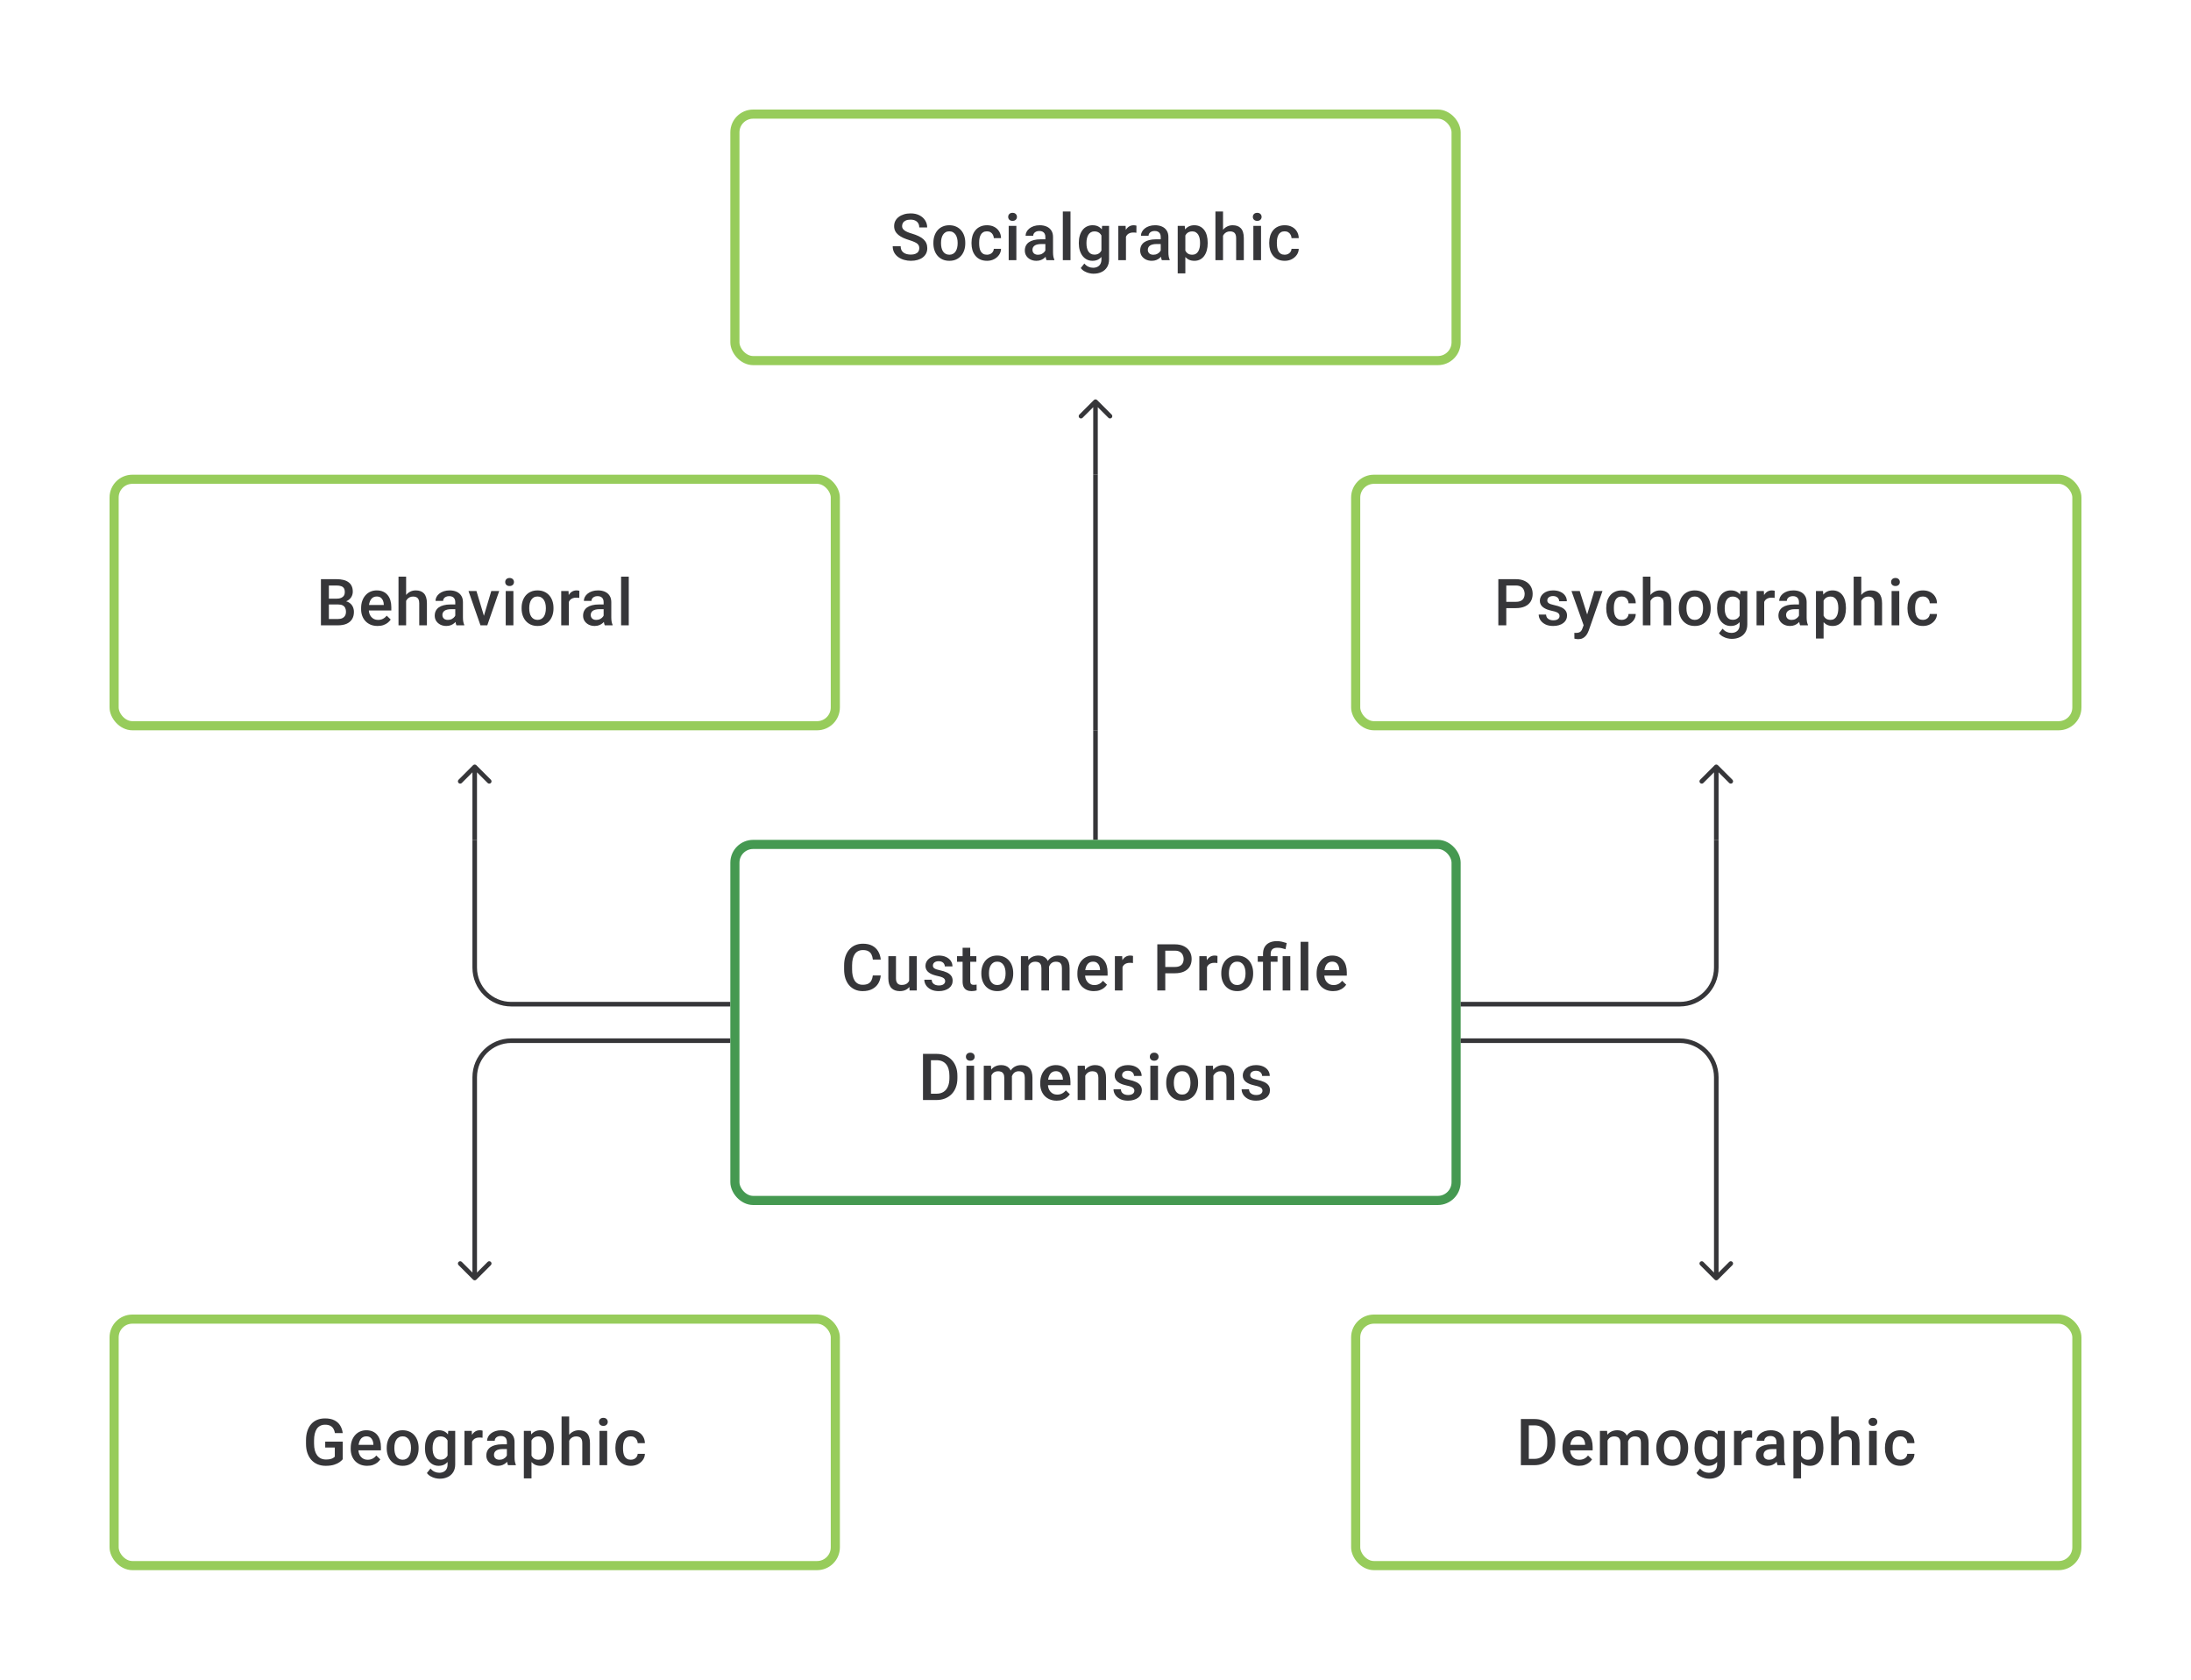 <svg width="480" height="368" viewBox="0 0 480 368" fill="none" xmlns="http://www.w3.org/2000/svg">
<path d="M201.397 54.396C201.397 54.188 201.364 54.003 201.299 53.841C201.239 53.679 201.13 53.531 200.973 53.396C200.816 53.262 200.593 53.133 200.306 53.008C200.024 52.878 199.663 52.746 199.223 52.612C198.742 52.464 198.298 52.299 197.89 52.119C197.487 51.934 197.136 51.721 196.835 51.48C196.534 51.235 196.3 50.955 196.134 50.64C195.967 50.321 195.884 49.953 195.884 49.536C195.884 49.124 195.969 48.749 196.14 48.411C196.316 48.073 196.564 47.782 196.883 47.536C197.207 47.286 197.589 47.094 198.029 46.96C198.469 46.821 198.955 46.752 199.487 46.752C200.237 46.752 200.883 46.891 201.424 47.168C201.971 47.446 202.389 47.819 202.681 48.286C202.977 48.754 203.125 49.27 203.125 49.834H201.397C201.397 49.501 201.325 49.207 201.181 48.953C201.042 48.693 200.83 48.49 200.543 48.342C200.26 48.194 199.901 48.119 199.466 48.119C199.054 48.119 198.712 48.182 198.439 48.307C198.166 48.432 197.962 48.601 197.828 48.814C197.693 49.027 197.626 49.267 197.626 49.536C197.626 49.726 197.67 49.899 197.758 50.057C197.846 50.209 197.98 50.353 198.161 50.487C198.342 50.617 198.568 50.739 198.841 50.855C199.115 50.971 199.436 51.082 199.807 51.188C200.367 51.355 200.855 51.54 201.272 51.744C201.688 51.943 202.035 52.17 202.313 52.424C202.591 52.679 202.799 52.968 202.938 53.292C203.077 53.612 203.146 53.975 203.146 54.382C203.146 54.808 203.061 55.192 202.889 55.535C202.718 55.873 202.473 56.162 202.153 56.403C201.839 56.639 201.459 56.822 201.015 56.951C200.575 57.076 200.084 57.139 199.543 57.139C199.057 57.139 198.578 57.074 198.105 56.944C197.638 56.815 197.212 56.618 196.828 56.354C196.444 56.086 196.138 55.752 195.911 55.354C195.685 54.952 195.571 54.482 195.571 53.945H197.314C197.314 54.274 197.369 54.554 197.481 54.785C197.596 55.017 197.756 55.206 197.96 55.354C198.163 55.498 198.399 55.604 198.668 55.674C198.941 55.743 199.233 55.778 199.543 55.778C199.95 55.778 200.29 55.72 200.563 55.604C200.841 55.489 201.049 55.327 201.188 55.118C201.327 54.91 201.397 54.669 201.397 54.396ZM204.486 53.327V53.167C204.486 52.626 204.565 52.123 204.722 51.661C204.88 51.193 205.106 50.788 205.403 50.446C205.704 50.098 206.069 49.83 206.5 49.64C206.935 49.446 207.425 49.348 207.972 49.348C208.523 49.348 209.013 49.446 209.444 49.64C209.879 49.83 210.247 50.098 210.548 50.446C210.849 50.788 211.078 51.193 211.235 51.661C211.392 52.123 211.471 52.626 211.471 53.167V53.327C211.471 53.868 211.392 54.371 211.235 54.834C211.078 55.297 210.849 55.702 210.548 56.049C210.247 56.391 209.881 56.66 209.451 56.854C209.02 57.044 208.532 57.139 207.986 57.139C207.435 57.139 206.942 57.044 206.507 56.854C206.076 56.66 205.71 56.391 205.41 56.049C205.109 55.702 204.88 55.297 204.722 54.834C204.565 54.371 204.486 53.868 204.486 53.327ZM206.159 53.167V53.327C206.159 53.665 206.194 53.984 206.264 54.285C206.333 54.586 206.442 54.85 206.59 55.077C206.738 55.303 206.928 55.482 207.159 55.611C207.391 55.741 207.666 55.806 207.986 55.806C208.296 55.806 208.564 55.741 208.791 55.611C209.022 55.482 209.212 55.303 209.36 55.077C209.508 54.85 209.617 54.586 209.687 54.285C209.761 53.984 209.798 53.665 209.798 53.327V53.167C209.798 52.834 209.761 52.519 209.687 52.223C209.617 51.922 209.506 51.656 209.353 51.425C209.205 51.193 209.015 51.013 208.784 50.883C208.557 50.749 208.286 50.681 207.972 50.681C207.657 50.681 207.384 50.749 207.152 50.883C206.926 51.013 206.738 51.193 206.59 51.425C206.442 51.656 206.333 51.922 206.264 52.223C206.194 52.519 206.159 52.834 206.159 53.167ZM216.227 55.806C216.5 55.806 216.745 55.752 216.963 55.646C217.185 55.535 217.363 55.382 217.498 55.188C217.637 54.993 217.713 54.769 217.727 54.514H219.303C219.294 55 219.15 55.442 218.872 55.84C218.595 56.239 218.227 56.556 217.768 56.792C217.31 57.023 216.803 57.139 216.248 57.139C215.674 57.139 215.174 57.042 214.748 56.847C214.322 56.648 213.968 56.375 213.686 56.028C213.403 55.681 213.19 55.28 213.047 54.827C212.908 54.373 212.839 53.887 212.839 53.369V53.126C212.839 52.607 212.908 52.121 213.047 51.667C213.19 51.209 213.403 50.806 213.686 50.459C213.968 50.112 214.322 49.841 214.748 49.647C215.174 49.448 215.672 49.348 216.241 49.348C216.843 49.348 217.37 49.469 217.824 49.709C218.278 49.946 218.634 50.276 218.893 50.702C219.157 51.124 219.294 51.614 219.303 52.174H217.727C217.713 51.897 217.643 51.647 217.519 51.425C217.398 51.198 217.227 51.017 217.005 50.883C216.787 50.749 216.526 50.681 216.22 50.681C215.882 50.681 215.602 50.751 215.38 50.89C215.158 51.024 214.984 51.209 214.859 51.445C214.734 51.677 214.644 51.938 214.588 52.23C214.537 52.517 214.512 52.816 214.512 53.126V53.369C214.512 53.679 214.537 53.98 214.588 54.271C214.639 54.563 214.727 54.824 214.852 55.056C214.982 55.283 215.158 55.465 215.38 55.604C215.602 55.739 215.885 55.806 216.227 55.806ZM222.663 49.487V57H220.983V49.487H222.663ZM220.872 47.515C220.872 47.261 220.955 47.05 221.122 46.883C221.293 46.712 221.529 46.627 221.83 46.627C222.126 46.627 222.36 46.712 222.531 46.883C222.703 47.05 222.788 47.261 222.788 47.515C222.788 47.765 222.703 47.974 222.531 48.14C222.36 48.307 222.126 48.39 221.83 48.39C221.529 48.39 221.293 48.307 221.122 48.14C220.955 47.974 220.872 47.765 220.872 47.515ZM229.016 55.493V51.91C229.016 51.642 228.968 51.411 228.87 51.216C228.773 51.022 228.625 50.871 228.426 50.765C228.232 50.658 227.986 50.605 227.69 50.605C227.417 50.605 227.181 50.651 226.982 50.744C226.783 50.837 226.628 50.962 226.517 51.119C226.405 51.276 226.35 51.455 226.35 51.654H224.684C224.684 51.357 224.755 51.07 224.899 50.793C225.042 50.515 225.251 50.267 225.524 50.05C225.797 49.832 226.123 49.661 226.503 49.536C226.882 49.411 227.308 49.348 227.78 49.348C228.345 49.348 228.845 49.443 229.28 49.633C229.72 49.823 230.065 50.11 230.315 50.494C230.569 50.874 230.696 51.35 230.696 51.924V55.264C230.696 55.607 230.72 55.914 230.766 56.188C230.817 56.456 230.889 56.69 230.981 56.889V57H229.266C229.187 56.819 229.125 56.59 229.079 56.313C229.037 56.03 229.016 55.757 229.016 55.493ZM229.259 52.431L229.273 53.466H228.072C227.762 53.466 227.489 53.496 227.253 53.556C227.016 53.612 226.82 53.695 226.662 53.806C226.505 53.917 226.387 54.051 226.308 54.209C226.23 54.366 226.19 54.544 226.19 54.743C226.19 54.943 226.237 55.125 226.329 55.292C226.422 55.454 226.556 55.581 226.732 55.674C226.912 55.766 227.13 55.813 227.384 55.813C227.727 55.813 228.026 55.743 228.28 55.604C228.539 55.461 228.743 55.287 228.891 55.084C229.039 54.875 229.118 54.679 229.127 54.493L229.669 55.236C229.613 55.426 229.518 55.63 229.384 55.847C229.25 56.065 229.074 56.273 228.856 56.472C228.644 56.667 228.387 56.826 228.086 56.951C227.79 57.076 227.447 57.139 227.058 57.139C226.567 57.139 226.13 57.042 225.746 56.847C225.362 56.648 225.061 56.382 224.843 56.049C224.626 55.711 224.517 55.329 224.517 54.903C224.517 54.505 224.591 54.153 224.739 53.848C224.892 53.538 225.114 53.278 225.406 53.07C225.702 52.862 226.063 52.704 226.489 52.598C226.915 52.487 227.401 52.431 227.947 52.431H229.259ZM234.522 46.335V57H232.842V46.335H234.522ZM241.451 49.487H242.972V56.792C242.972 57.468 242.828 58.041 242.541 58.514C242.254 58.986 241.854 59.344 241.34 59.59C240.826 59.84 240.231 59.965 239.556 59.965C239.269 59.965 238.949 59.923 238.597 59.84C238.25 59.757 237.912 59.622 237.584 59.437C237.26 59.257 236.989 59.018 236.771 58.722L237.556 57.736C237.824 58.055 238.121 58.289 238.445 58.437C238.769 58.585 239.109 58.66 239.465 58.66C239.85 58.66 240.176 58.588 240.444 58.444C240.717 58.305 240.928 58.099 241.076 57.826C241.224 57.553 241.298 57.22 241.298 56.826V51.188L241.451 49.487ZM236.348 53.327V53.181C236.348 52.612 236.417 52.093 236.556 51.626C236.695 51.154 236.894 50.749 237.153 50.411C237.412 50.068 237.727 49.807 238.098 49.626C238.468 49.441 238.887 49.348 239.354 49.348C239.84 49.348 240.255 49.436 240.597 49.612C240.944 49.788 241.234 50.04 241.465 50.369C241.696 50.693 241.877 51.082 242.007 51.536C242.141 51.985 242.24 52.484 242.305 53.035V53.501C242.245 54.038 242.143 54.528 242 54.972C241.856 55.417 241.666 55.801 241.43 56.125C241.194 56.449 240.903 56.699 240.555 56.875C240.213 57.051 239.808 57.139 239.34 57.139C238.882 57.139 238.468 57.044 238.098 56.854C237.732 56.664 237.417 56.398 237.153 56.056C236.894 55.713 236.695 55.31 236.556 54.848C236.417 54.38 236.348 53.873 236.348 53.327ZM238.021 53.181V53.327C238.021 53.669 238.054 53.989 238.118 54.285C238.188 54.581 238.292 54.843 238.431 55.07C238.574 55.292 238.755 55.468 238.972 55.597C239.195 55.722 239.456 55.785 239.757 55.785C240.15 55.785 240.472 55.702 240.722 55.535C240.977 55.368 241.171 55.144 241.305 54.861C241.444 54.575 241.541 54.255 241.597 53.903V52.647C241.569 52.373 241.511 52.119 241.423 51.883C241.34 51.647 241.227 51.441 241.083 51.265C240.94 51.084 240.759 50.945 240.542 50.848C240.324 50.746 240.067 50.695 239.771 50.695C239.47 50.695 239.208 50.76 238.986 50.89C238.764 51.02 238.581 51.198 238.438 51.425C238.299 51.651 238.195 51.915 238.125 52.216C238.056 52.517 238.021 52.839 238.021 53.181ZM246.672 50.918V57H244.999V49.487H246.596L246.672 50.918ZM248.971 49.439L248.957 50.994C248.855 50.975 248.744 50.962 248.623 50.952C248.508 50.943 248.392 50.938 248.276 50.938C247.989 50.938 247.737 50.98 247.519 51.063C247.302 51.142 247.119 51.258 246.971 51.411C246.827 51.559 246.716 51.739 246.638 51.952C246.559 52.165 246.513 52.404 246.499 52.667L246.117 52.695C246.117 52.223 246.163 51.785 246.256 51.383C246.348 50.98 246.487 50.626 246.672 50.321C246.862 50.015 247.098 49.777 247.381 49.605C247.668 49.434 247.998 49.348 248.373 49.348C248.475 49.348 248.584 49.358 248.7 49.376C248.82 49.395 248.91 49.416 248.971 49.439ZM254.289 55.493V51.91C254.289 51.642 254.24 51.411 254.143 51.216C254.046 51.022 253.898 50.871 253.699 50.765C253.504 50.658 253.259 50.605 252.963 50.605C252.69 50.605 252.454 50.651 252.254 50.744C252.055 50.837 251.9 50.962 251.789 51.119C251.678 51.276 251.623 51.455 251.623 51.654H249.956C249.956 51.357 250.028 51.07 250.171 50.793C250.315 50.515 250.523 50.267 250.796 50.05C251.069 49.832 251.396 49.661 251.775 49.536C252.155 49.411 252.581 49.348 253.053 49.348C253.618 49.348 254.118 49.443 254.553 49.633C254.992 49.823 255.337 50.11 255.587 50.494C255.842 50.874 255.969 51.35 255.969 51.924V55.264C255.969 55.607 255.992 55.914 256.039 56.188C256.09 56.456 256.161 56.69 256.254 56.889V57H254.539C254.46 56.819 254.398 56.59 254.351 56.313C254.31 56.03 254.289 55.757 254.289 55.493ZM254.532 52.431L254.546 53.466H253.345C253.034 53.466 252.761 53.496 252.525 53.556C252.289 53.612 252.092 53.695 251.935 53.806C251.778 53.917 251.66 54.051 251.581 54.209C251.502 54.366 251.463 54.544 251.463 54.743C251.463 54.943 251.509 55.125 251.602 55.292C251.694 55.454 251.829 55.581 252.005 55.674C252.185 55.766 252.403 55.813 252.657 55.813C253 55.813 253.298 55.743 253.553 55.604C253.812 55.461 254.016 55.287 254.164 55.084C254.312 54.875 254.391 54.679 254.4 54.493L254.942 55.236C254.886 55.426 254.791 55.63 254.657 55.847C254.523 56.065 254.347 56.273 254.129 56.472C253.916 56.667 253.659 56.826 253.358 56.951C253.062 57.076 252.72 57.139 252.331 57.139C251.84 57.139 251.403 57.042 251.019 56.847C250.634 56.648 250.333 56.382 250.116 56.049C249.898 55.711 249.79 55.329 249.79 54.903C249.79 54.505 249.864 54.153 250.012 53.848C250.165 53.538 250.387 53.278 250.678 53.07C250.975 52.862 251.336 52.704 251.762 52.598C252.187 52.487 252.673 52.431 253.22 52.431H254.532ZM259.684 50.931V59.888H258.01V49.487H259.552L259.684 50.931ZM264.579 53.174V53.32C264.579 53.866 264.514 54.373 264.384 54.841C264.259 55.303 264.072 55.709 263.822 56.056C263.576 56.398 263.273 56.664 262.912 56.854C262.551 57.044 262.135 57.139 261.662 57.139C261.195 57.139 260.785 57.053 260.433 56.882C260.086 56.706 259.792 56.458 259.552 56.139C259.311 55.82 259.117 55.445 258.968 55.014C258.825 54.579 258.723 54.102 258.663 53.584V53.022C258.723 52.471 258.825 51.971 258.968 51.522C259.117 51.073 259.311 50.686 259.552 50.362C259.792 50.038 260.086 49.788 260.433 49.612C260.781 49.436 261.186 49.348 261.649 49.348C262.121 49.348 262.54 49.441 262.905 49.626C263.271 49.807 263.579 50.066 263.829 50.404C264.079 50.737 264.266 51.14 264.391 51.612C264.516 52.08 264.579 52.6 264.579 53.174ZM262.905 53.32V53.174C262.905 52.827 262.873 52.505 262.808 52.209C262.743 51.908 262.641 51.644 262.503 51.417C262.364 51.191 262.186 51.015 261.968 50.89C261.755 50.76 261.498 50.695 261.197 50.695C260.901 50.695 260.646 50.746 260.433 50.848C260.221 50.945 260.042 51.082 259.899 51.258C259.755 51.434 259.644 51.64 259.566 51.876C259.487 52.107 259.431 52.359 259.399 52.633V53.98C259.454 54.313 259.549 54.618 259.684 54.896C259.818 55.174 260.008 55.396 260.253 55.563C260.503 55.725 260.822 55.806 261.211 55.806C261.512 55.806 261.769 55.741 261.982 55.611C262.195 55.482 262.368 55.303 262.503 55.077C262.641 54.845 262.743 54.579 262.808 54.278C262.873 53.977 262.905 53.658 262.905 53.32ZM267.939 46.335V57H266.273V46.335H267.939ZM267.647 52.966L267.106 52.959C267.11 52.441 267.182 51.961 267.321 51.522C267.465 51.082 267.664 50.7 267.918 50.376C268.177 50.047 268.487 49.795 268.849 49.619C269.21 49.439 269.61 49.348 270.05 49.348C270.42 49.348 270.753 49.399 271.05 49.501C271.35 49.603 271.61 49.767 271.827 49.994C272.045 50.216 272.209 50.508 272.32 50.869C272.436 51.225 272.494 51.661 272.494 52.174V57H270.814V52.16C270.814 51.799 270.76 51.512 270.654 51.3C270.552 51.087 270.402 50.934 270.203 50.841C270.003 50.744 269.76 50.695 269.473 50.695C269.173 50.695 268.906 50.756 268.675 50.876C268.448 50.996 268.258 51.161 268.106 51.369C267.953 51.577 267.837 51.818 267.758 52.091C267.684 52.364 267.647 52.656 267.647 52.966ZM276.264 49.487V57H274.583V49.487H276.264ZM274.472 47.515C274.472 47.261 274.556 47.05 274.722 46.883C274.894 46.712 275.13 46.627 275.431 46.627C275.727 46.627 275.961 46.712 276.132 46.883C276.303 47.05 276.389 47.261 276.389 47.515C276.389 47.765 276.303 47.974 276.132 48.14C275.961 48.307 275.727 48.39 275.431 48.39C275.13 48.39 274.894 48.307 274.722 48.14C274.556 47.974 274.472 47.765 274.472 47.515ZM281.45 55.806C281.723 55.806 281.969 55.752 282.186 55.646C282.408 55.535 282.587 55.382 282.721 55.188C282.86 54.993 282.936 54.769 282.95 54.514H284.526C284.517 55 284.373 55.442 284.096 55.84C283.818 56.239 283.45 56.556 282.992 56.792C282.533 57.023 282.026 57.139 281.471 57.139C280.897 57.139 280.397 57.042 279.971 56.847C279.545 56.648 279.191 56.375 278.909 56.028C278.627 55.681 278.414 55.28 278.27 54.827C278.131 54.373 278.062 53.887 278.062 53.369V53.126C278.062 52.607 278.131 52.121 278.27 51.667C278.414 51.209 278.627 50.806 278.909 50.459C279.191 50.112 279.545 49.841 279.971 49.647C280.397 49.448 280.895 49.348 281.464 49.348C282.066 49.348 282.594 49.469 283.047 49.709C283.501 49.946 283.857 50.276 284.116 50.702C284.38 51.124 284.517 51.614 284.526 52.174H282.95C282.936 51.897 282.867 51.647 282.742 51.425C282.621 51.198 282.45 51.017 282.228 50.883C282.01 50.749 281.749 50.681 281.443 50.681C281.105 50.681 280.825 50.751 280.603 50.89C280.381 51.024 280.207 51.209 280.082 51.445C279.957 51.677 279.867 51.938 279.812 52.23C279.761 52.517 279.735 52.816 279.735 53.126V53.369C279.735 53.679 279.761 53.98 279.812 54.271C279.862 54.563 279.95 54.824 280.075 55.056C280.205 55.283 280.381 55.465 280.603 55.604C280.825 55.739 281.108 55.806 281.45 55.806Z" fill="#1E1E21" fill-opacity="0.89"/>
<rect x="161" y="25" width="158" height="54" rx="4" stroke="#97CC5B" stroke-width="2"/>
<path d="M240.354 87.646C240.158 87.451 239.842 87.451 239.646 87.646L236.464 90.828C236.269 91.024 236.269 91.34 236.464 91.535C236.66 91.731 236.976 91.731 237.172 91.535L240 88.707L242.828 91.535C243.024 91.731 243.34 91.731 243.536 91.535C243.731 91.34 243.731 91.024 243.536 90.828L240.354 87.646ZM239.5 88V104H240.5V88H239.5Z" fill="#1E1E21" fill-opacity="0.89"/>
<path d="M74.1 132.431H71.524L71.51 131.161H73.759C74.139 131.161 74.461 131.105 74.725 130.994C74.993 130.878 75.197 130.714 75.336 130.501C75.475 130.283 75.544 130.022 75.544 129.716C75.544 129.379 75.479 129.103 75.35 128.89C75.22 128.677 75.021 128.522 74.752 128.425C74.489 128.328 74.151 128.279 73.739 128.279H72.051V137H70.309V126.89H73.739C74.294 126.89 74.789 126.944 75.225 127.05C75.664 127.157 76.037 127.323 76.342 127.55C76.653 127.772 76.886 128.055 77.044 128.397C77.206 128.74 77.287 129.147 77.287 129.619C77.287 130.036 77.187 130.418 76.988 130.765C76.789 131.107 76.495 131.387 76.106 131.605C75.718 131.823 75.234 131.952 74.655 131.994L74.1 132.431ZM74.023 137H70.975L71.76 135.618H74.023C74.417 135.618 74.745 135.553 75.009 135.424C75.273 135.29 75.47 135.107 75.599 134.875C75.734 134.639 75.801 134.364 75.801 134.049C75.801 133.72 75.743 133.436 75.627 133.195C75.511 132.95 75.329 132.762 75.079 132.633C74.829 132.498 74.502 132.431 74.1 132.431H72.142L72.156 131.161H74.704L75.1 131.64C75.655 131.658 76.111 131.781 76.467 132.008C76.828 132.235 77.097 132.528 77.273 132.89C77.449 133.251 77.537 133.639 77.537 134.056C77.537 134.699 77.395 135.239 77.113 135.674C76.835 136.109 76.435 136.44 75.912 136.667C75.389 136.889 74.759 137 74.023 137ZM82.723 137.139C82.168 137.139 81.665 137.049 81.216 136.868C80.772 136.683 80.392 136.426 80.078 136.097C79.767 135.769 79.529 135.382 79.362 134.938C79.196 134.493 79.112 134.014 79.112 133.501V133.223C79.112 132.635 79.198 132.103 79.369 131.626C79.541 131.149 79.779 130.742 80.085 130.404C80.39 130.061 80.751 129.8 81.168 129.619C81.584 129.439 82.036 129.348 82.522 129.348C83.059 129.348 83.528 129.439 83.931 129.619C84.334 129.8 84.667 130.054 84.931 130.383C85.2 130.707 85.399 131.094 85.528 131.543C85.662 131.992 85.73 132.487 85.73 133.028V133.744H79.925V132.542H84.077V132.41C84.068 132.11 84.008 131.827 83.897 131.563C83.79 131.3 83.626 131.087 83.403 130.925C83.181 130.763 82.885 130.682 82.515 130.682C82.237 130.682 81.989 130.742 81.772 130.862C81.559 130.978 81.381 131.147 81.237 131.369C81.094 131.591 80.983 131.86 80.904 132.174C80.83 132.485 80.793 132.834 80.793 133.223V133.501C80.793 133.829 80.837 134.135 80.925 134.417C81.017 134.695 81.151 134.938 81.327 135.146C81.503 135.354 81.716 135.519 81.966 135.639C82.216 135.755 82.501 135.813 82.82 135.813C83.223 135.813 83.582 135.732 83.897 135.57C84.211 135.408 84.484 135.179 84.716 134.882L85.598 135.736C85.436 135.972 85.225 136.199 84.966 136.417C84.707 136.63 84.389 136.803 84.014 136.938C83.644 137.072 83.214 137.139 82.723 137.139ZM88.972 126.335V137H87.305V126.335H88.972ZM88.68 132.966L88.139 132.959C88.143 132.441 88.215 131.961 88.354 131.522C88.497 131.082 88.696 130.7 88.951 130.376C89.21 130.047 89.52 129.795 89.881 129.619C90.242 129.439 90.643 129.348 91.083 129.348C91.453 129.348 91.786 129.399 92.082 129.501C92.383 129.603 92.642 129.767 92.86 129.994C93.078 130.216 93.242 130.508 93.353 130.869C93.469 131.225 93.527 131.661 93.527 132.174V137H91.846V132.16C91.846 131.799 91.793 131.512 91.687 131.3C91.585 131.087 91.434 130.934 91.235 130.841C91.036 130.744 90.793 130.695 90.506 130.695C90.205 130.695 89.939 130.756 89.708 130.876C89.481 130.996 89.291 131.161 89.138 131.369C88.986 131.577 88.87 131.818 88.791 132.091C88.717 132.364 88.68 132.656 88.68 132.966ZM99.741 135.493V131.911C99.741 131.642 99.692 131.411 99.595 131.216C99.498 131.022 99.35 130.871 99.15 130.765C98.956 130.658 98.711 130.605 98.415 130.605C98.141 130.605 97.905 130.651 97.706 130.744C97.507 130.837 97.352 130.962 97.241 131.119C97.13 131.276 97.074 131.455 97.074 131.654H95.408C95.408 131.357 95.48 131.07 95.623 130.793C95.767 130.515 95.975 130.267 96.248 130.05C96.521 129.832 96.848 129.661 97.227 129.536C97.607 129.411 98.033 129.348 98.505 129.348C99.07 129.348 99.569 129.443 100.005 129.633C100.444 129.823 100.789 130.11 101.039 130.494C101.294 130.874 101.421 131.35 101.421 131.924V135.264C101.421 135.607 101.444 135.915 101.49 136.188C101.541 136.456 101.613 136.69 101.706 136.889V137H99.991C99.912 136.819 99.849 136.59 99.803 136.313C99.761 136.03 99.741 135.757 99.741 135.493ZM99.984 132.431L99.998 133.466H98.796C98.486 133.466 98.213 133.496 97.977 133.556C97.741 133.612 97.544 133.695 97.387 133.806C97.23 133.917 97.111 134.051 97.033 134.209C96.954 134.366 96.915 134.544 96.915 134.743C96.915 134.942 96.961 135.125 97.054 135.292C97.146 135.454 97.28 135.581 97.456 135.674C97.637 135.766 97.854 135.813 98.109 135.813C98.451 135.813 98.75 135.743 99.005 135.604C99.264 135.461 99.468 135.287 99.616 135.084C99.764 134.875 99.843 134.679 99.852 134.493L100.393 135.236C100.338 135.426 100.243 135.63 100.109 135.847C99.974 136.065 99.799 136.273 99.581 136.472C99.368 136.667 99.111 136.826 98.81 136.951C98.514 137.076 98.171 137.139 97.783 137.139C97.292 137.139 96.855 137.042 96.47 136.847C96.086 136.648 95.785 136.382 95.568 136.049C95.35 135.711 95.241 135.329 95.241 134.903C95.241 134.505 95.315 134.153 95.464 133.848C95.616 133.538 95.838 133.278 96.13 133.07C96.426 132.862 96.787 132.704 97.213 132.598C97.639 132.487 98.125 132.431 98.671 132.431H99.984ZM105.788 135.674L107.628 129.487H109.364L106.753 137H105.67L105.788 135.674ZM104.379 129.487L106.253 135.702L106.344 137H105.26L102.636 129.487H104.379ZM112.474 129.487V137H110.794V129.487H112.474ZM110.683 127.515C110.683 127.261 110.766 127.05 110.933 126.884C111.104 126.712 111.34 126.627 111.641 126.627C111.937 126.627 112.171 126.712 112.342 126.884C112.514 127.05 112.599 127.261 112.599 127.515C112.599 127.765 112.514 127.974 112.342 128.14C112.171 128.307 111.937 128.39 111.641 128.39C111.34 128.39 111.104 128.307 110.933 128.14C110.766 127.974 110.683 127.765 110.683 127.515ZM114.272 133.327V133.167C114.272 132.626 114.351 132.123 114.508 131.661C114.666 131.193 114.893 130.788 115.189 130.445C115.49 130.098 115.855 129.83 116.286 129.64C116.721 129.446 117.212 129.348 117.758 129.348C118.309 129.348 118.799 129.446 119.23 129.64C119.665 129.83 120.033 130.098 120.334 130.445C120.635 130.788 120.864 131.193 121.021 131.661C121.179 132.123 121.257 132.626 121.257 133.167V133.327C121.257 133.869 121.179 134.371 121.021 134.834C120.864 135.297 120.635 135.702 120.334 136.049C120.033 136.391 119.667 136.66 119.237 136.854C118.806 137.044 118.318 137.139 117.772 137.139C117.221 137.139 116.728 137.044 116.293 136.854C115.862 136.66 115.497 136.391 115.196 136.049C114.895 135.702 114.666 135.297 114.508 134.834C114.351 134.371 114.272 133.869 114.272 133.327ZM115.946 133.167V133.327C115.946 133.665 115.98 133.984 116.05 134.285C116.119 134.586 116.228 134.85 116.376 135.077C116.524 135.304 116.714 135.482 116.945 135.611C117.177 135.741 117.452 135.806 117.772 135.806C118.082 135.806 118.35 135.741 118.577 135.611C118.809 135.482 118.998 135.304 119.147 135.077C119.295 134.85 119.403 134.586 119.473 134.285C119.547 133.984 119.584 133.665 119.584 133.327V133.167C119.584 132.834 119.547 132.519 119.473 132.223C119.403 131.922 119.292 131.656 119.14 131.424C118.991 131.193 118.802 131.013 118.57 130.883C118.343 130.749 118.073 130.682 117.758 130.682C117.443 130.682 117.17 130.749 116.939 130.883C116.712 131.013 116.524 131.193 116.376 131.424C116.228 131.656 116.119 131.922 116.05 132.223C115.98 132.519 115.946 132.834 115.946 133.167ZM124.625 130.918V137H122.951V129.487H124.548L124.625 130.918ZM126.923 129.439L126.909 130.994C126.807 130.975 126.696 130.962 126.576 130.952C126.46 130.943 126.344 130.938 126.228 130.938C125.941 130.938 125.689 130.98 125.472 131.063C125.254 131.142 125.071 131.258 124.923 131.411C124.78 131.559 124.669 131.739 124.59 131.952C124.511 132.165 124.465 132.403 124.451 132.667L124.069 132.695C124.069 132.223 124.115 131.786 124.208 131.383C124.301 130.98 124.439 130.626 124.625 130.32C124.814 130.015 125.05 129.777 125.333 129.605C125.62 129.434 125.951 129.348 126.326 129.348C126.428 129.348 126.536 129.358 126.652 129.376C126.772 129.395 126.863 129.416 126.923 129.439ZM132.241 135.493V131.911C132.241 131.642 132.193 131.411 132.095 131.216C131.998 131.022 131.85 130.871 131.651 130.765C131.457 130.658 131.211 130.605 130.915 130.605C130.642 130.605 130.406 130.651 130.207 130.744C130.008 130.837 129.853 130.962 129.742 131.119C129.63 131.276 129.575 131.455 129.575 131.654H127.908C127.908 131.357 127.98 131.07 128.124 130.793C128.267 130.515 128.476 130.267 128.749 130.05C129.022 129.832 129.348 129.661 129.728 129.536C130.107 129.411 130.533 129.348 131.005 129.348C131.57 129.348 132.07 129.443 132.505 129.633C132.945 129.823 133.29 130.11 133.54 130.494C133.794 130.874 133.921 131.35 133.921 131.924V135.264C133.921 135.607 133.945 135.915 133.991 136.188C134.042 136.456 134.114 136.69 134.206 136.889V137H132.491C132.412 136.819 132.35 136.59 132.304 136.313C132.262 136.03 132.241 135.757 132.241 135.493ZM132.484 132.431L132.498 133.466H131.297C130.987 133.466 130.714 133.496 130.478 133.556C130.241 133.612 130.045 133.695 129.887 133.806C129.73 133.917 129.612 134.051 129.533 134.209C129.455 134.366 129.415 134.544 129.415 134.743C129.415 134.942 129.461 135.125 129.554 135.292C129.647 135.454 129.781 135.581 129.957 135.674C130.137 135.766 130.355 135.813 130.609 135.813C130.952 135.813 131.251 135.743 131.505 135.604C131.764 135.461 131.968 135.287 132.116 135.084C132.264 134.875 132.343 134.679 132.352 134.493L132.894 135.236C132.838 135.426 132.743 135.63 132.609 135.847C132.475 136.065 132.299 136.273 132.081 136.472C131.869 136.667 131.612 136.826 131.311 136.951C131.014 137.076 130.672 137.139 130.283 137.139C129.792 137.139 129.355 137.042 128.971 136.847C128.587 136.648 128.286 136.382 128.068 136.049C127.851 135.711 127.742 135.329 127.742 134.903C127.742 134.505 127.816 134.153 127.964 133.848C128.117 133.538 128.339 133.278 128.631 133.07C128.927 132.862 129.288 132.704 129.714 132.598C130.14 132.487 130.626 132.431 131.172 132.431H132.484ZM137.747 126.335V137H136.067V126.335H137.747Z" fill="#1E1E21" fill-opacity="0.89"/>
<rect x="25" y="105" width="158" height="54" rx="4" stroke="#97CC5B" stroke-width="2"/>
<path d="M240 104V160" stroke="#1E1E21" stroke-opacity="0.89"/>
<path d="M332.092 133.23H329.46V131.848H332.092C332.55 131.848 332.92 131.774 333.203 131.626C333.485 131.478 333.691 131.274 333.821 131.015C333.955 130.751 334.022 130.45 334.022 130.112C334.022 129.793 333.955 129.494 333.821 129.216C333.691 128.934 333.485 128.707 333.203 128.536C332.92 128.365 332.55 128.279 332.092 128.279H329.995V137H328.252V126.89H332.092C332.874 126.89 333.538 127.029 334.085 127.307C334.635 127.58 335.054 127.96 335.341 128.446C335.628 128.927 335.772 129.478 335.772 130.098C335.772 130.751 335.628 131.311 335.341 131.779C335.054 132.246 334.635 132.605 334.085 132.855C333.538 133.105 332.874 133.23 332.092 133.23ZM341.666 134.966C341.666 134.799 341.625 134.649 341.541 134.514C341.458 134.375 341.298 134.25 341.062 134.139C340.831 134.028 340.488 133.926 340.035 133.834C339.637 133.746 339.271 133.642 338.938 133.521C338.609 133.396 338.327 133.246 338.091 133.07C337.855 132.894 337.672 132.686 337.542 132.445C337.413 132.204 337.348 131.927 337.348 131.612C337.348 131.306 337.415 131.017 337.549 130.744C337.683 130.471 337.875 130.23 338.125 130.022C338.375 129.814 338.679 129.649 339.035 129.529C339.396 129.409 339.799 129.348 340.243 129.348C340.873 129.348 341.412 129.455 341.861 129.668C342.315 129.876 342.662 130.161 342.902 130.522C343.143 130.878 343.263 131.281 343.263 131.73H341.59C341.59 131.531 341.539 131.346 341.437 131.175C341.34 130.999 341.192 130.857 340.993 130.751C340.794 130.64 340.544 130.584 340.243 130.584C339.956 130.584 339.718 130.631 339.528 130.723C339.343 130.811 339.204 130.927 339.111 131.07C339.023 131.214 338.979 131.371 338.979 131.543C338.979 131.667 339.003 131.781 339.049 131.883C339.1 131.98 339.183 132.07 339.299 132.154C339.415 132.232 339.572 132.306 339.771 132.376C339.975 132.445 340.229 132.512 340.535 132.577C341.109 132.697 341.602 132.852 342.014 133.042C342.43 133.227 342.75 133.468 342.972 133.764C343.194 134.056 343.305 134.426 343.305 134.875C343.305 135.209 343.233 135.514 343.09 135.792C342.951 136.065 342.747 136.303 342.479 136.507C342.21 136.706 341.889 136.861 341.514 136.972C341.143 137.083 340.727 137.139 340.264 137.139C339.583 137.139 339.007 137.019 338.535 136.778C338.063 136.532 337.704 136.22 337.459 135.84C337.218 135.456 337.098 135.058 337.098 134.646H338.716C338.734 134.956 338.82 135.204 338.972 135.389C339.13 135.57 339.324 135.702 339.556 135.785C339.792 135.864 340.035 135.903 340.285 135.903C340.586 135.903 340.838 135.864 341.042 135.785C341.245 135.702 341.4 135.59 341.507 135.452C341.613 135.308 341.666 135.146 341.666 134.966ZM347.235 136.181L349.276 129.487H351.068L348.054 138.146C347.985 138.331 347.894 138.532 347.783 138.75C347.672 138.967 347.526 139.173 347.346 139.368C347.17 139.567 346.95 139.726 346.686 139.847C346.422 139.972 346.103 140.034 345.728 140.034C345.58 140.034 345.436 140.02 345.298 139.993C345.163 139.969 345.036 139.944 344.916 139.916L344.909 138.639C344.955 138.643 345.011 138.648 345.075 138.653C345.145 138.657 345.2 138.659 345.242 138.659C345.52 138.659 345.751 138.625 345.936 138.555C346.122 138.491 346.272 138.384 346.388 138.236C346.508 138.088 346.61 137.889 346.693 137.639L347.235 136.181ZM346.082 129.487L347.867 135.111L348.165 136.875L347.006 137.174L344.277 129.487H346.082ZM355.282 135.806C355.555 135.806 355.8 135.753 356.018 135.646C356.24 135.535 356.418 135.382 356.552 135.188C356.691 134.993 356.768 134.769 356.782 134.514H358.358C358.348 135 358.205 135.442 357.927 135.84C357.65 136.239 357.282 136.556 356.823 136.792C356.365 137.023 355.858 137.139 355.303 137.139C354.729 137.139 354.229 137.042 353.803 136.847C353.377 136.648 353.023 136.375 352.741 136.028C352.458 135.681 352.245 135.28 352.102 134.827C351.963 134.373 351.893 133.887 351.893 133.369V133.126C351.893 132.607 351.963 132.121 352.102 131.667C352.245 131.209 352.458 130.807 352.741 130.459C353.023 130.112 353.377 129.841 353.803 129.647C354.229 129.448 354.726 129.348 355.296 129.348C355.897 129.348 356.425 129.469 356.879 129.709C357.332 129.946 357.689 130.277 357.948 130.702C358.212 131.124 358.348 131.614 358.358 132.174H356.782C356.768 131.897 356.698 131.647 356.573 131.424C356.453 131.198 356.282 131.017 356.06 130.883C355.842 130.749 355.58 130.682 355.275 130.682C354.937 130.682 354.657 130.751 354.435 130.89C354.213 131.024 354.039 131.209 353.914 131.445C353.789 131.677 353.699 131.938 353.643 132.23C353.592 132.517 353.567 132.815 353.567 133.126V133.369C353.567 133.679 353.592 133.98 353.643 134.271C353.694 134.563 353.782 134.824 353.907 135.056C354.037 135.283 354.213 135.466 354.435 135.604C354.657 135.739 354.939 135.806 355.282 135.806ZM361.579 126.335V137H359.913V126.335H361.579ZM361.288 132.966L360.746 132.959C360.751 132.441 360.822 131.961 360.961 131.522C361.105 131.082 361.304 130.7 361.558 130.376C361.818 130.047 362.128 129.795 362.489 129.619C362.85 129.439 363.25 129.348 363.69 129.348C364.06 129.348 364.394 129.399 364.69 129.501C364.991 129.603 365.25 129.767 365.467 129.994C365.685 130.216 365.849 130.508 365.96 130.869C366.076 131.225 366.134 131.661 366.134 132.174V137H364.454V132.16C364.454 131.799 364.401 131.512 364.294 131.3C364.192 131.087 364.042 130.934 363.843 130.841C363.644 130.744 363.401 130.695 363.114 130.695C362.813 130.695 362.547 130.756 362.315 130.876C362.088 130.996 361.899 131.161 361.746 131.369C361.593 131.577 361.477 131.818 361.399 132.091C361.325 132.364 361.288 132.656 361.288 132.966ZM367.793 133.327V133.167C367.793 132.626 367.872 132.123 368.029 131.661C368.187 131.193 368.413 130.788 368.71 130.445C369.011 130.098 369.376 129.83 369.807 129.64C370.242 129.446 370.733 129.348 371.279 129.348C371.83 129.348 372.32 129.446 372.751 129.64C373.186 129.83 373.554 130.098 373.855 130.445C374.156 130.788 374.385 131.193 374.542 131.661C374.7 132.123 374.778 132.626 374.778 133.167V133.327C374.778 133.869 374.7 134.371 374.542 134.834C374.385 135.297 374.156 135.702 373.855 136.049C373.554 136.391 373.188 136.66 372.758 136.854C372.327 137.044 371.839 137.139 371.293 137.139C370.742 137.139 370.249 137.044 369.814 136.854C369.383 136.66 369.018 136.391 368.717 136.049C368.416 135.702 368.187 135.297 368.029 134.834C367.872 134.371 367.793 133.869 367.793 133.327ZM369.467 133.167V133.327C369.467 133.665 369.501 133.984 369.571 134.285C369.64 134.586 369.749 134.85 369.897 135.077C370.045 135.304 370.235 135.482 370.466 135.611C370.698 135.741 370.973 135.806 371.293 135.806C371.603 135.806 371.871 135.741 372.098 135.611C372.33 135.482 372.519 135.304 372.667 135.077C372.816 134.85 372.924 134.586 372.994 134.285C373.068 133.984 373.105 133.665 373.105 133.327V133.167C373.105 132.834 373.068 132.519 372.994 132.223C372.924 131.922 372.813 131.656 372.661 131.424C372.512 131.193 372.323 131.013 372.091 130.883C371.864 130.749 371.594 130.682 371.279 130.682C370.964 130.682 370.691 130.749 370.459 130.883C370.233 131.013 370.045 131.193 369.897 131.424C369.749 131.656 369.64 131.922 369.571 132.223C369.501 132.519 369.467 132.834 369.467 133.167ZM381.277 129.487H382.798V136.792C382.798 137.468 382.654 138.042 382.367 138.514C382.08 138.986 381.68 139.345 381.166 139.59C380.652 139.84 380.057 139.965 379.381 139.965C379.094 139.965 378.775 139.923 378.423 139.84C378.076 139.757 377.738 139.622 377.41 139.437C377.085 139.257 376.815 139.018 376.597 138.722L377.382 137.736C377.65 138.055 377.946 138.289 378.27 138.437C378.595 138.585 378.935 138.659 379.291 138.659C379.675 138.659 380.002 138.588 380.27 138.444C380.543 138.305 380.754 138.099 380.902 137.826C381.05 137.553 381.124 137.22 381.124 136.826V131.188L381.277 129.487ZM376.174 133.327V133.181C376.174 132.612 376.243 132.093 376.382 131.626C376.521 131.154 376.72 130.749 376.979 130.411C377.238 130.068 377.553 129.807 377.923 129.626C378.294 129.441 378.713 129.348 379.18 129.348C379.666 129.348 380.08 129.436 380.423 129.612C380.77 129.788 381.059 130.04 381.291 130.369C381.522 130.693 381.703 131.082 381.832 131.536C381.967 131.985 382.066 132.485 382.131 133.035V133.501C382.071 134.037 381.969 134.528 381.825 134.973C381.682 135.417 381.492 135.801 381.256 136.125C381.02 136.449 380.728 136.699 380.381 136.875C380.039 137.051 379.634 137.139 379.166 137.139C378.708 137.139 378.294 137.044 377.923 136.854C377.558 136.664 377.243 136.398 376.979 136.056C376.72 135.713 376.521 135.31 376.382 134.848C376.243 134.38 376.174 133.873 376.174 133.327ZM377.847 133.181V133.327C377.847 133.67 377.879 133.989 377.944 134.285C378.014 134.581 378.118 134.843 378.257 135.07C378.4 135.292 378.581 135.468 378.798 135.597C379.02 135.722 379.282 135.785 379.583 135.785C379.976 135.785 380.298 135.702 380.548 135.535C380.802 135.368 380.997 135.144 381.131 134.861C381.27 134.574 381.367 134.255 381.423 133.903V132.647C381.395 132.373 381.337 132.119 381.249 131.883C381.166 131.647 381.052 131.441 380.909 131.265C380.765 131.084 380.585 130.945 380.367 130.848C380.15 130.746 379.893 130.695 379.597 130.695C379.296 130.695 379.034 130.76 378.812 130.89C378.59 131.019 378.407 131.198 378.264 131.424C378.125 131.651 378.021 131.915 377.951 132.216C377.882 132.517 377.847 132.839 377.847 133.181ZM386.498 130.918V137H384.825V129.487H386.422L386.498 130.918ZM388.796 129.439L388.782 130.994C388.681 130.975 388.57 130.962 388.449 130.952C388.333 130.943 388.218 130.938 388.102 130.938C387.815 130.938 387.563 130.98 387.345 131.063C387.128 131.142 386.945 131.258 386.797 131.411C386.653 131.559 386.542 131.739 386.463 131.952C386.385 132.165 386.338 132.403 386.325 132.667L385.943 132.695C385.943 132.223 385.989 131.786 386.081 131.383C386.174 130.98 386.313 130.626 386.498 130.32C386.688 130.015 386.924 129.777 387.206 129.605C387.493 129.434 387.824 129.348 388.199 129.348C388.301 129.348 388.41 129.358 388.526 129.376C388.646 129.395 388.736 129.416 388.796 129.439ZM394.115 135.493V131.911C394.115 131.642 394.066 131.411 393.969 131.216C393.872 131.022 393.724 130.871 393.524 130.765C393.33 130.658 393.085 130.605 392.788 130.605C392.515 130.605 392.279 130.651 392.08 130.744C391.881 130.837 391.726 130.962 391.615 131.119C391.504 131.276 391.448 131.455 391.448 131.654H389.782C389.782 131.357 389.854 131.07 389.997 130.793C390.141 130.515 390.349 130.267 390.622 130.05C390.895 129.832 391.222 129.661 391.601 129.536C391.981 129.411 392.407 129.348 392.879 129.348C393.443 129.348 393.943 129.443 394.379 129.633C394.818 129.823 395.163 130.11 395.413 130.494C395.668 130.874 395.795 131.35 395.795 131.924V135.264C395.795 135.607 395.818 135.915 395.864 136.188C395.915 136.456 395.987 136.69 396.08 136.889V137H394.365C394.286 136.819 394.223 136.59 394.177 136.313C394.136 136.03 394.115 135.757 394.115 135.493ZM394.358 132.431L394.372 133.466H393.17C392.86 133.466 392.587 133.496 392.351 133.556C392.115 133.612 391.918 133.695 391.761 133.806C391.603 133.917 391.485 134.051 391.407 134.209C391.328 134.366 391.289 134.544 391.289 134.743C391.289 134.942 391.335 135.125 391.428 135.292C391.52 135.454 391.654 135.581 391.83 135.674C392.011 135.766 392.228 135.813 392.483 135.813C392.826 135.813 393.124 135.743 393.379 135.604C393.638 135.461 393.842 135.287 393.99 135.084C394.138 134.875 394.217 134.679 394.226 134.493L394.767 135.236C394.712 135.426 394.617 135.63 394.483 135.847C394.348 136.065 394.173 136.273 393.955 136.472C393.742 136.667 393.485 136.826 393.184 136.951C392.888 137.076 392.545 137.139 392.157 137.139C391.666 137.139 391.229 137.042 390.844 136.847C390.46 136.648 390.159 136.382 389.942 136.049C389.724 135.711 389.615 135.329 389.615 134.903C389.615 134.505 389.689 134.153 389.838 133.848C389.99 133.538 390.213 133.278 390.504 133.07C390.8 132.862 391.161 132.704 391.587 132.598C392.013 132.487 392.499 132.431 393.045 132.431H394.358ZM399.509 130.932V139.888H397.836V129.487H399.377L399.509 130.932ZM404.404 133.174V133.32C404.404 133.866 404.34 134.373 404.21 134.841C404.085 135.304 403.898 135.709 403.648 136.056C403.402 136.398 403.099 136.664 402.738 136.854C402.377 137.044 401.96 137.139 401.488 137.139C401.021 137.139 400.611 137.053 400.259 136.882C399.912 136.706 399.618 136.458 399.377 136.139C399.137 135.82 398.942 135.445 398.794 135.014C398.651 134.579 398.549 134.102 398.489 133.584V133.021C398.549 132.471 398.651 131.971 398.794 131.522C398.942 131.073 399.137 130.686 399.377 130.362C399.618 130.038 399.912 129.788 400.259 129.612C400.606 129.436 401.011 129.348 401.474 129.348C401.946 129.348 402.365 129.441 402.731 129.626C403.097 129.807 403.405 130.066 403.655 130.404C403.905 130.737 404.092 131.14 404.217 131.612C404.342 132.079 404.404 132.6 404.404 133.174ZM402.731 133.32V133.174C402.731 132.827 402.699 132.505 402.634 132.209C402.569 131.908 402.467 131.644 402.328 131.418C402.19 131.191 402.011 131.015 401.794 130.89C401.581 130.76 401.324 130.695 401.023 130.695C400.727 130.695 400.472 130.746 400.259 130.848C400.046 130.945 399.868 131.082 399.725 131.258C399.581 131.434 399.47 131.64 399.391 131.876C399.313 132.107 399.257 132.36 399.225 132.633V133.98C399.28 134.313 399.375 134.618 399.509 134.896C399.644 135.174 399.833 135.396 400.079 135.563C400.329 135.725 400.648 135.806 401.037 135.806C401.338 135.806 401.595 135.741 401.808 135.611C402.021 135.482 402.194 135.304 402.328 135.077C402.467 134.845 402.569 134.579 402.634 134.278C402.699 133.977 402.731 133.658 402.731 133.32ZM407.765 126.335V137H406.098V126.335H407.765ZM407.473 132.966L406.932 132.959C406.936 132.441 407.008 131.961 407.147 131.522C407.29 131.082 407.489 130.7 407.744 130.376C408.003 130.047 408.313 129.795 408.674 129.619C409.035 129.439 409.436 129.348 409.876 129.348C410.246 129.348 410.579 129.399 410.875 129.501C411.176 129.603 411.435 129.767 411.653 129.994C411.871 130.216 412.035 130.508 412.146 130.869C412.262 131.225 412.32 131.661 412.32 132.174V137H410.639V132.16C410.639 131.799 410.586 131.512 410.48 131.3C410.378 131.087 410.227 130.934 410.028 130.841C409.829 130.744 409.586 130.695 409.299 130.695C408.998 130.695 408.732 130.756 408.501 130.876C408.274 130.996 408.084 131.161 407.931 131.369C407.779 131.577 407.663 131.818 407.584 132.091C407.51 132.364 407.473 132.656 407.473 132.966ZM416.09 129.487V137H414.409V129.487H416.09ZM414.298 127.515C414.298 127.261 414.382 127.05 414.548 126.884C414.719 126.712 414.955 126.627 415.256 126.627C415.553 126.627 415.786 126.712 415.958 126.884C416.129 127.05 416.215 127.261 416.215 127.515C416.215 127.765 416.129 127.974 415.958 128.14C415.786 128.307 415.553 128.39 415.256 128.39C414.955 128.39 414.719 128.307 414.548 128.14C414.382 127.974 414.298 127.765 414.298 127.515ZM421.276 135.806C421.549 135.806 421.794 135.753 422.012 135.646C422.234 135.535 422.412 135.382 422.547 135.188C422.685 134.993 422.762 134.769 422.776 134.514H424.352C424.343 135 424.199 135.442 423.921 135.84C423.644 136.239 423.276 136.556 422.817 136.792C422.359 137.023 421.852 137.139 421.297 137.139C420.723 137.139 420.223 137.042 419.797 136.847C419.371 136.648 419.017 136.375 418.735 136.028C418.452 135.681 418.239 135.28 418.096 134.827C417.957 134.373 417.888 133.887 417.888 133.369V133.126C417.888 132.607 417.957 132.121 418.096 131.667C418.239 131.209 418.452 130.807 418.735 130.459C419.017 130.112 419.371 129.841 419.797 129.647C420.223 129.448 420.721 129.348 421.29 129.348C421.892 129.348 422.419 129.469 422.873 129.709C423.327 129.946 423.683 130.277 423.942 130.702C424.206 131.124 424.343 131.614 424.352 132.174H422.776C422.762 131.897 422.692 131.647 422.567 131.424C422.447 131.198 422.276 131.017 422.054 130.883C421.836 130.749 421.575 130.682 421.269 130.682C420.931 130.682 420.651 130.751 420.429 130.89C420.207 131.024 420.033 131.209 419.908 131.445C419.783 131.677 419.693 131.938 419.637 132.23C419.586 132.517 419.561 132.815 419.561 133.126V133.369C419.561 133.679 419.586 133.98 419.637 134.271C419.688 134.563 419.776 134.824 419.901 135.056C420.031 135.283 420.207 135.466 420.429 135.604C420.651 135.739 420.933 135.806 421.276 135.806Z" fill="#1E1E21" fill-opacity="0.89"/>
<rect x="297" y="105" width="158" height="54" rx="4" stroke="#97CC5B" stroke-width="2"/>
<path d="M104.354 167.646C104.158 167.451 103.842 167.451 103.646 167.646L100.464 170.828C100.269 171.024 100.269 171.34 100.464 171.536C100.66 171.731 100.976 171.731 101.172 171.536L104 168.707L106.828 171.536C107.024 171.731 107.34 171.731 107.536 171.536C107.731 171.34 107.731 171.024 107.536 170.828L104.354 167.646ZM103.5 168V184H104.5V168H103.5Z" fill="#1E1E21" fill-opacity="0.89"/>
<path d="M240 160V184" stroke="#1E1E21" stroke-opacity="0.89"/>
<path d="M376.354 167.646C376.158 167.451 375.842 167.451 375.646 167.646L372.464 170.828C372.269 171.024 372.269 171.34 372.464 171.536C372.66 171.731 372.976 171.731 373.172 171.536L376 168.707L378.828 171.536C379.024 171.731 379.34 171.731 379.536 171.536C379.731 171.34 379.731 171.024 379.536 170.828L376.354 167.646ZM375.5 168V184H376.5V168H375.5Z" fill="#1E1E21" fill-opacity="0.89"/>
<path d="M160 220H112C107.582 220 104 216.418 104 212L104 184" stroke="#1E1E21" stroke-opacity="0.89"/>
<path d="M160 228H112C107.582 228 104 231.582 104 236V264" stroke="#1E1E21" stroke-opacity="0.89"/>
<path d="M191.215 213.709H192.95C192.895 214.371 192.71 214.961 192.395 215.479C192.08 215.993 191.638 216.398 191.069 216.694C190.499 216.991 189.807 217.139 188.993 217.139C188.368 217.139 187.805 217.028 187.305 216.806C186.806 216.579 186.377 216.259 186.021 215.847C185.665 215.431 185.391 214.929 185.202 214.341C185.016 213.753 184.924 213.096 184.924 212.369V211.529C184.924 210.802 185.019 210.145 185.209 209.557C185.403 208.969 185.681 208.467 186.042 208.05C186.403 207.629 186.836 207.307 187.34 207.085C187.849 206.863 188.421 206.752 189.055 206.752C189.861 206.752 190.541 206.9 191.097 207.196C191.652 207.492 192.082 207.902 192.388 208.425C192.698 208.948 192.888 209.547 192.957 210.223H191.222C191.175 209.788 191.073 209.416 190.916 209.105C190.763 208.795 190.536 208.559 190.236 208.397C189.935 208.231 189.541 208.147 189.055 208.147C188.657 208.147 188.31 208.221 188.014 208.369C187.717 208.518 187.47 208.735 187.271 209.022C187.072 209.309 186.921 209.663 186.819 210.084C186.722 210.501 186.674 210.978 186.674 211.515V212.369C186.674 212.878 186.718 213.341 186.806 213.757C186.898 214.169 187.037 214.524 187.222 214.82C187.412 215.116 187.653 215.345 187.944 215.507C188.236 215.669 188.585 215.75 188.993 215.75C189.488 215.75 189.888 215.672 190.194 215.514C190.504 215.357 190.738 215.128 190.895 214.827C191.057 214.521 191.164 214.149 191.215 213.709ZM199.171 215.229V209.487H200.852V217H199.269L199.171 215.229ZM199.407 213.667L199.97 213.653C199.97 214.158 199.914 214.623 199.803 215.049C199.692 215.47 199.521 215.838 199.289 216.153C199.058 216.463 198.762 216.706 198.401 216.882C198.04 217.053 197.607 217.139 197.102 217.139C196.737 217.139 196.401 217.086 196.095 216.979C195.79 216.873 195.526 216.708 195.304 216.486C195.086 216.264 194.917 215.975 194.797 215.618C194.677 215.262 194.617 214.836 194.617 214.341V209.487H196.29V214.355C196.29 214.628 196.322 214.857 196.387 215.042C196.452 215.222 196.54 215.368 196.651 215.479C196.762 215.59 196.892 215.669 197.04 215.715C197.188 215.762 197.345 215.785 197.512 215.785C197.989 215.785 198.364 215.692 198.637 215.507C198.914 215.317 199.111 215.063 199.227 214.743C199.347 214.424 199.407 214.065 199.407 213.667ZM207.066 214.966C207.066 214.799 207.024 214.649 206.941 214.514C206.857 214.375 206.698 214.25 206.462 214.139C206.23 214.028 205.888 213.926 205.434 213.834C205.036 213.746 204.67 213.642 204.337 213.521C204.008 213.396 203.726 213.246 203.49 213.07C203.254 212.894 203.071 212.686 202.941 212.445C202.812 212.204 202.747 211.927 202.747 211.612C202.747 211.306 202.814 211.017 202.948 210.744C203.083 210.471 203.275 210.23 203.525 210.022C203.775 209.814 204.078 209.649 204.434 209.529C204.795 209.409 205.198 209.348 205.642 209.348C206.272 209.348 206.811 209.455 207.26 209.668C207.714 209.876 208.061 210.161 208.302 210.522C208.542 210.878 208.663 211.281 208.663 211.73H206.989C206.989 211.531 206.938 211.346 206.837 211.175C206.739 210.999 206.591 210.857 206.392 210.751C206.193 210.64 205.943 210.584 205.642 210.584C205.355 210.584 205.117 210.631 204.927 210.723C204.742 210.811 204.603 210.927 204.511 211.07C204.423 211.214 204.379 211.371 204.379 211.543C204.379 211.667 204.402 211.781 204.448 211.883C204.499 211.98 204.582 212.07 204.698 212.154C204.814 212.232 204.971 212.306 205.17 212.376C205.374 212.445 205.628 212.512 205.934 212.577C206.508 212.697 207.001 212.852 207.413 213.042C207.829 213.227 208.149 213.468 208.371 213.764C208.593 214.056 208.704 214.426 208.704 214.875C208.704 215.209 208.633 215.514 208.489 215.792C208.35 216.065 208.147 216.303 207.878 216.507C207.61 216.706 207.288 216.861 206.913 216.972C206.543 217.083 206.126 217.139 205.663 217.139C204.983 217.139 204.406 217.019 203.934 216.778C203.462 216.532 203.103 216.22 202.858 215.84C202.617 215.456 202.497 215.058 202.497 214.646H204.115C204.133 214.956 204.219 215.204 204.372 215.389C204.529 215.57 204.723 215.702 204.955 215.785C205.191 215.864 205.434 215.903 205.684 215.903C205.985 215.903 206.237 215.864 206.441 215.785C206.644 215.702 206.8 215.59 206.906 215.452C207.012 215.308 207.066 215.146 207.066 214.966ZM213.898 209.487V210.709H209.662V209.487H213.898ZM210.884 207.647H212.558V214.924C212.558 215.155 212.59 215.334 212.655 215.459C212.724 215.579 212.819 215.66 212.94 215.702C213.06 215.743 213.201 215.764 213.363 215.764C213.479 215.764 213.59 215.757 213.696 215.743C213.803 215.729 213.888 215.715 213.953 215.702L213.96 216.979C213.821 217.021 213.659 217.058 213.474 217.09C213.294 217.123 213.085 217.139 212.849 217.139C212.465 217.139 212.125 217.072 211.829 216.938C211.532 216.799 211.301 216.574 211.134 216.264C210.968 215.954 210.884 215.542 210.884 215.028V207.647ZM214.988 213.327V213.167C214.988 212.626 215.066 212.123 215.224 211.661C215.381 211.193 215.608 210.788 215.904 210.445C216.205 210.098 216.571 209.83 217.001 209.64C217.436 209.446 217.927 209.348 218.473 209.348C219.024 209.348 219.515 209.446 219.945 209.64C220.38 209.83 220.748 210.098 221.049 210.445C221.35 210.788 221.579 211.193 221.736 211.661C221.894 212.123 221.973 212.626 221.973 213.167V213.327C221.973 213.869 221.894 214.371 221.736 214.834C221.579 215.297 221.35 215.702 221.049 216.049C220.748 216.391 220.383 216.66 219.952 216.854C219.522 217.044 219.033 217.139 218.487 217.139C217.936 217.139 217.443 217.044 217.008 216.854C216.578 216.66 216.212 216.391 215.911 216.049C215.61 215.702 215.381 215.297 215.224 214.834C215.066 214.371 214.988 213.869 214.988 213.327ZM216.661 213.167V213.327C216.661 213.665 216.696 213.984 216.765 214.285C216.834 214.586 216.943 214.85 217.091 215.077C217.239 215.304 217.429 215.482 217.661 215.611C217.892 215.741 218.168 215.806 218.487 215.806C218.797 215.806 219.066 215.741 219.292 215.611C219.524 215.482 219.714 215.304 219.862 215.077C220.01 214.85 220.119 214.586 220.188 214.285C220.262 213.984 220.299 213.665 220.299 213.327V213.167C220.299 212.834 220.262 212.519 220.188 212.223C220.119 211.922 220.008 211.656 219.855 211.424C219.707 211.193 219.517 211.013 219.285 210.883C219.059 210.749 218.788 210.682 218.473 210.682C218.158 210.682 217.885 210.749 217.654 210.883C217.427 211.013 217.239 211.193 217.091 211.424C216.943 211.656 216.834 211.922 216.765 212.223C216.696 212.519 216.661 212.834 216.661 213.167ZM225.333 211.015V217H223.659V209.487H225.236L225.333 211.015ZM225.062 212.966L224.493 212.959C224.493 212.441 224.558 211.961 224.687 211.522C224.817 211.082 225.007 210.7 225.256 210.376C225.506 210.047 225.817 209.795 226.187 209.619C226.562 209.439 226.995 209.348 227.485 209.348C227.828 209.348 228.14 209.399 228.423 209.501C228.71 209.598 228.957 209.753 229.166 209.966C229.379 210.179 229.541 210.452 229.652 210.786C229.767 211.119 229.825 211.522 229.825 211.994V217H228.152V212.14C228.152 211.774 228.096 211.487 227.985 211.279C227.879 211.07 227.724 210.922 227.52 210.834C227.321 210.742 227.083 210.695 226.805 210.695C226.49 210.695 226.222 210.756 225.999 210.876C225.782 210.996 225.604 211.161 225.465 211.369C225.326 211.577 225.224 211.818 225.159 212.091C225.094 212.364 225.062 212.656 225.062 212.966ZM229.721 212.522L228.936 212.695C228.936 212.241 228.999 211.813 229.124 211.411C229.254 211.003 229.441 210.647 229.686 210.341C229.936 210.031 230.244 209.788 230.61 209.612C230.975 209.436 231.394 209.348 231.867 209.348C232.251 209.348 232.593 209.402 232.894 209.508C233.2 209.61 233.459 209.772 233.672 209.994C233.885 210.216 234.047 210.506 234.158 210.862C234.269 211.214 234.324 211.64 234.324 212.14V217H232.644V212.133C232.644 211.753 232.589 211.459 232.478 211.251C232.371 211.043 232.218 210.899 232.019 210.82C231.82 210.737 231.582 210.695 231.304 210.695C231.045 210.695 230.816 210.744 230.617 210.841C230.422 210.934 230.258 211.066 230.124 211.237C229.99 211.404 229.888 211.596 229.818 211.813C229.753 212.031 229.721 212.267 229.721 212.522ZM239.643 217.139C239.087 217.139 238.585 217.049 238.136 216.868C237.692 216.683 237.312 216.426 236.997 216.097C236.687 215.769 236.449 215.382 236.282 214.938C236.116 214.493 236.032 214.014 236.032 213.501V213.223C236.032 212.635 236.118 212.103 236.289 211.626C236.46 211.149 236.699 210.742 237.004 210.404C237.31 210.061 237.671 209.8 238.088 209.619C238.504 209.439 238.955 209.348 239.441 209.348C239.978 209.348 240.448 209.439 240.851 209.619C241.254 209.8 241.587 210.054 241.851 210.383C242.119 210.707 242.318 211.094 242.448 211.543C242.582 211.992 242.649 212.487 242.649 213.028V213.744H236.845V212.542H240.997V212.41C240.988 212.11 240.927 211.827 240.816 211.563C240.71 211.3 240.545 211.087 240.323 210.925C240.101 210.763 239.805 210.682 239.435 210.682C239.157 210.682 238.909 210.742 238.692 210.862C238.479 210.978 238.3 211.147 238.157 211.369C238.013 211.591 237.902 211.86 237.824 212.174C237.75 212.485 237.713 212.834 237.713 213.223V213.501C237.713 213.829 237.757 214.135 237.845 214.417C237.937 214.695 238.071 214.938 238.247 215.146C238.423 215.354 238.636 215.519 238.886 215.639C239.136 215.755 239.421 215.813 239.74 215.813C240.143 215.813 240.501 215.732 240.816 215.57C241.131 215.408 241.404 215.179 241.636 214.882L242.517 215.736C242.355 215.972 242.145 216.199 241.886 216.417C241.626 216.63 241.309 216.803 240.934 216.938C240.564 217.072 240.133 217.139 239.643 217.139ZM245.919 210.918V217H244.246V209.487H245.843L245.919 210.918ZM248.218 209.439L248.204 210.994C248.102 210.975 247.991 210.962 247.87 210.952C247.755 210.943 247.639 210.938 247.523 210.938C247.236 210.938 246.984 210.98 246.766 211.063C246.549 211.142 246.366 211.258 246.218 211.411C246.074 211.559 245.963 211.739 245.885 211.952C245.806 212.165 245.76 212.403 245.746 212.667L245.364 212.695C245.364 212.223 245.41 211.786 245.503 211.383C245.595 210.98 245.734 210.626 245.919 210.32C246.109 210.015 246.345 209.777 246.628 209.605C246.915 209.434 247.246 209.348 247.62 209.348C247.722 209.348 247.831 209.358 247.947 209.376C248.067 209.395 248.157 209.416 248.218 209.439ZM257.382 213.23H254.751V211.848H257.382C257.841 211.848 258.211 211.774 258.493 211.626C258.776 211.478 258.982 211.274 259.111 211.015C259.245 210.751 259.313 210.45 259.313 210.112C259.313 209.793 259.245 209.494 259.111 209.216C258.982 208.934 258.776 208.707 258.493 208.536C258.211 208.365 257.841 208.279 257.382 208.279H255.285V217H253.543V206.89H257.382C258.165 206.89 258.829 207.029 259.375 207.307C259.926 207.58 260.345 207.96 260.632 208.446C260.919 208.927 261.062 209.478 261.062 210.098C261.062 210.751 260.919 211.311 260.632 211.779C260.345 212.246 259.926 212.605 259.375 212.855C258.829 213.105 258.165 213.23 257.382 213.23ZM264.423 210.918V217H262.749V209.487H264.346L264.423 210.918ZM266.721 209.439L266.707 210.994C266.605 210.975 266.494 210.962 266.374 210.952C266.258 210.943 266.142 210.938 266.026 210.938C265.739 210.938 265.487 210.98 265.27 211.063C265.052 211.142 264.869 211.258 264.721 211.411C264.578 211.559 264.467 211.739 264.388 211.952C264.309 212.165 264.263 212.403 264.249 212.667L263.867 212.695C263.867 212.223 263.913 211.786 264.006 211.383C264.099 210.98 264.237 210.626 264.423 210.32C264.612 210.015 264.848 209.777 265.131 209.605C265.418 209.434 265.749 209.348 266.124 209.348C266.226 209.348 266.334 209.358 266.45 209.376C266.57 209.395 266.661 209.416 266.721 209.439ZM267.554 213.327V213.167C267.554 212.626 267.632 212.123 267.79 211.661C267.947 211.193 268.174 210.788 268.47 210.445C268.771 210.098 269.137 209.83 269.567 209.64C270.002 209.446 270.493 209.348 271.039 209.348C271.59 209.348 272.081 209.446 272.511 209.64C272.946 209.83 273.314 210.098 273.615 210.445C273.916 210.788 274.145 211.193 274.303 211.661C274.46 212.123 274.539 212.626 274.539 213.167V213.327C274.539 213.869 274.46 214.371 274.303 214.834C274.145 215.297 273.916 215.702 273.615 216.049C273.314 216.391 272.949 216.66 272.518 216.854C272.088 217.044 271.599 217.139 271.053 217.139C270.502 217.139 270.009 217.044 269.574 216.854C269.144 216.66 268.778 216.391 268.477 216.049C268.176 215.702 267.947 215.297 267.79 214.834C267.632 214.371 267.554 213.869 267.554 213.327ZM269.227 213.167V213.327C269.227 213.665 269.262 213.984 269.331 214.285C269.401 214.586 269.509 214.85 269.658 215.077C269.806 215.304 269.995 215.482 270.227 215.611C270.458 215.741 270.734 215.806 271.053 215.806C271.363 215.806 271.632 215.741 271.859 215.611C272.09 215.482 272.28 215.304 272.428 215.077C272.576 214.85 272.685 214.586 272.754 214.285C272.828 213.984 272.865 213.665 272.865 213.327V213.167C272.865 212.834 272.828 212.519 272.754 212.223C272.685 211.922 272.574 211.656 272.421 211.424C272.273 211.193 272.083 211.013 271.852 210.883C271.625 210.749 271.354 210.682 271.039 210.682C270.725 210.682 270.451 210.749 270.22 210.883C269.993 211.013 269.806 211.193 269.658 211.424C269.509 211.656 269.401 211.922 269.331 212.223C269.262 212.519 269.227 212.834 269.227 213.167ZM278.378 217H276.698V209.001C276.698 208.395 276.818 207.883 277.059 207.467C277.304 207.05 277.654 206.733 278.107 206.516C278.566 206.298 279.11 206.189 279.739 206.189C280.109 206.189 280.466 206.229 280.808 206.307C281.156 206.386 281.514 206.485 281.885 206.606L281.628 207.967C281.392 207.888 281.13 207.814 280.843 207.745C280.556 207.67 280.225 207.633 279.85 207.633C279.346 207.633 278.973 207.749 278.732 207.981C278.496 208.207 278.378 208.548 278.378 209.001V217ZM279.885 209.487V210.709H275.545V209.487H279.885ZM282.676 209.487V217H281.003V209.487H282.676ZM286.62 206.335V217H284.939V206.335H286.62ZM292.049 217.139C291.494 217.139 290.991 217.049 290.542 216.868C290.098 216.683 289.718 216.426 289.404 216.097C289.094 215.769 288.855 215.382 288.689 214.938C288.522 214.493 288.439 214.014 288.439 213.501V213.223C288.439 212.635 288.524 212.103 288.695 211.626C288.867 211.149 289.105 210.742 289.411 210.404C289.716 210.061 290.077 209.8 290.494 209.619C290.91 209.439 291.362 209.348 291.848 209.348C292.385 209.348 292.855 209.439 293.257 209.619C293.66 209.8 293.993 210.054 294.257 210.383C294.526 210.707 294.725 211.094 294.854 211.543C294.988 211.992 295.056 212.487 295.056 213.028V213.744H289.251V212.542H293.403V212.41C293.394 212.11 293.334 211.827 293.223 211.563C293.116 211.3 292.952 211.087 292.73 210.925C292.507 210.763 292.211 210.682 291.841 210.682C291.563 210.682 291.315 210.742 291.098 210.862C290.885 210.978 290.707 211.147 290.563 211.369C290.42 211.591 290.309 211.86 290.23 212.174C290.156 212.485 290.119 212.834 290.119 213.223V213.501C290.119 213.829 290.163 214.135 290.251 214.417C290.343 214.695 290.478 214.938 290.653 215.146C290.829 215.354 291.042 215.519 291.292 215.639C291.542 215.755 291.827 215.813 292.146 215.813C292.549 215.813 292.908 215.732 293.223 215.57C293.537 215.408 293.81 215.179 294.042 214.882L294.924 215.736C294.762 215.972 294.551 216.199 294.292 216.417C294.033 216.63 293.715 216.803 293.341 216.938C292.97 217.072 292.54 217.139 292.049 217.139ZM205.142 241H202.983L202.997 239.618H205.142C205.767 239.618 206.29 239.482 206.711 239.209C207.137 238.936 207.457 238.544 207.669 238.035C207.887 237.526 207.996 236.92 207.996 236.216V235.667C207.996 235.121 207.933 234.638 207.808 234.216C207.688 233.795 207.507 233.441 207.267 233.154C207.031 232.867 206.739 232.649 206.392 232.501C206.049 232.353 205.654 232.279 205.205 232.279H202.941V230.89H205.205C205.876 230.89 206.489 231.004 207.045 231.231C207.6 231.453 208.079 231.775 208.482 232.196C208.889 232.617 209.202 233.122 209.419 233.709C209.637 234.297 209.746 234.955 209.746 235.681V236.216C209.746 236.943 209.637 237.6 209.419 238.188C209.202 238.776 208.889 239.28 208.482 239.702C208.075 240.118 207.588 240.44 207.024 240.667C206.464 240.889 205.836 241 205.142 241ZM203.948 230.89V241H202.205V230.89H203.948ZM213.404 233.487V241H211.724V233.487H213.404ZM211.613 231.515C211.613 231.261 211.696 231.05 211.863 230.884C212.034 230.712 212.27 230.627 212.571 230.627C212.867 230.627 213.101 230.712 213.273 230.884C213.444 231.05 213.529 231.261 213.529 231.515C213.529 231.765 213.444 231.974 213.273 232.14C213.101 232.307 212.867 232.39 212.571 232.39C212.27 232.39 212.034 232.307 211.863 232.14C211.696 231.974 211.613 231.765 211.613 231.515ZM217.195 235.015V241H215.522V233.487H217.098L217.195 235.015ZM216.924 236.966L216.355 236.959C216.355 236.441 216.42 235.961 216.549 235.522C216.679 235.082 216.869 234.7 217.119 234.376C217.369 234.047 217.679 233.795 218.049 233.619C218.424 233.439 218.857 233.348 219.348 233.348C219.69 233.348 220.003 233.399 220.285 233.501C220.572 233.598 220.82 233.753 221.028 233.966C221.241 234.179 221.403 234.452 221.514 234.786C221.63 235.119 221.688 235.522 221.688 235.994V241H220.014V236.14C220.014 235.774 219.959 235.487 219.848 235.279C219.741 235.07 219.586 234.922 219.382 234.834C219.183 234.742 218.945 234.695 218.667 234.695C218.352 234.695 218.084 234.756 217.862 234.876C217.644 234.996 217.466 235.161 217.327 235.369C217.188 235.577 217.086 235.818 217.022 236.091C216.957 236.364 216.924 236.656 216.924 236.966ZM221.583 236.522L220.799 236.695C220.799 236.241 220.861 235.813 220.986 235.411C221.116 235.003 221.303 234.647 221.549 234.341C221.799 234.031 222.106 233.788 222.472 233.612C222.838 233.436 223.257 233.348 223.729 233.348C224.113 233.348 224.456 233.402 224.757 233.508C225.062 233.61 225.321 233.772 225.534 233.994C225.747 234.216 225.909 234.506 226.02 234.862C226.131 235.214 226.187 235.64 226.187 236.14V241H224.507V236.133C224.507 235.753 224.451 235.459 224.34 235.251C224.233 235.043 224.081 234.899 223.882 234.82C223.683 234.737 223.444 234.695 223.167 234.695C222.907 234.695 222.678 234.744 222.479 234.841C222.285 234.934 222.12 235.066 221.986 235.237C221.852 235.404 221.75 235.596 221.681 235.813C221.616 236.031 221.583 236.267 221.583 236.522ZM231.505 241.139C230.95 241.139 230.448 241.049 229.999 240.868C229.554 240.683 229.175 240.426 228.86 240.097C228.55 239.769 228.311 239.382 228.145 238.938C227.978 238.493 227.895 238.014 227.895 237.501V237.223C227.895 236.635 227.98 236.103 228.152 235.626C228.323 235.149 228.561 234.742 228.867 234.404C229.172 234.061 229.533 233.8 229.95 233.619C230.367 233.439 230.818 233.348 231.304 233.348C231.841 233.348 232.311 233.439 232.713 233.619C233.116 233.8 233.449 234.054 233.713 234.383C233.982 234.707 234.181 235.094 234.31 235.543C234.445 235.992 234.512 236.487 234.512 237.028V237.744H228.707V236.542H232.859V236.41C232.85 236.11 232.79 235.827 232.679 235.563C232.572 235.3 232.408 235.087 232.186 234.925C231.963 234.763 231.667 234.682 231.297 234.682C231.019 234.682 230.772 234.742 230.554 234.862C230.341 234.978 230.163 235.147 230.019 235.369C229.876 235.591 229.765 235.86 229.686 236.174C229.612 236.485 229.575 236.834 229.575 237.223V237.501C229.575 237.829 229.619 238.135 229.707 238.417C229.799 238.695 229.934 238.938 230.11 239.146C230.286 239.354 230.498 239.519 230.748 239.639C230.998 239.755 231.283 239.813 231.602 239.813C232.005 239.813 232.364 239.732 232.679 239.57C232.993 239.408 233.267 239.179 233.498 238.882L234.38 239.736C234.218 239.972 234.007 240.199 233.748 240.417C233.489 240.63 233.172 240.803 232.797 240.938C232.426 241.072 231.996 241.139 231.505 241.139ZM237.761 235.091V241H236.088V233.487H237.664L237.761 235.091ZM237.462 236.966L236.921 236.959C236.925 236.427 236.999 235.938 237.143 235.494C237.291 235.05 237.495 234.668 237.754 234.348C238.018 234.029 238.333 233.784 238.698 233.612C239.064 233.436 239.471 233.348 239.92 233.348C240.281 233.348 240.608 233.399 240.899 233.501C241.196 233.598 241.448 233.758 241.656 233.98C241.869 234.202 242.031 234.492 242.142 234.848C242.253 235.2 242.309 235.633 242.309 236.147V241H240.629V236.14C240.629 235.779 240.575 235.494 240.469 235.286C240.367 235.073 240.217 234.922 240.017 234.834C239.823 234.742 239.58 234.695 239.288 234.695C239.001 234.695 238.745 234.756 238.518 234.876C238.291 234.996 238.099 235.161 237.941 235.369C237.789 235.577 237.671 235.818 237.587 236.091C237.504 236.364 237.462 236.656 237.462 236.966ZM248.516 238.966C248.516 238.799 248.474 238.649 248.391 238.514C248.308 238.375 248.148 238.25 247.912 238.139C247.68 238.028 247.338 237.926 246.884 237.834C246.486 237.746 246.12 237.642 245.787 237.521C245.458 237.396 245.176 237.246 244.94 237.07C244.704 236.894 244.521 236.686 244.392 236.445C244.262 236.204 244.197 235.927 244.197 235.612C244.197 235.306 244.264 235.017 244.398 234.744C244.533 234.471 244.725 234.23 244.975 234.022C245.225 233.814 245.528 233.649 245.884 233.529C246.245 233.409 246.648 233.348 247.092 233.348C247.722 233.348 248.261 233.455 248.71 233.668C249.164 233.876 249.511 234.161 249.752 234.522C249.993 234.878 250.113 235.281 250.113 235.73H248.44C248.44 235.531 248.389 235.346 248.287 235.175C248.19 234.999 248.041 234.857 247.842 234.751C247.643 234.64 247.393 234.584 247.092 234.584C246.806 234.584 246.567 234.631 246.377 234.723C246.192 234.811 246.053 234.927 245.961 235.07C245.873 235.214 245.829 235.371 245.829 235.543C245.829 235.667 245.852 235.781 245.898 235.883C245.949 235.98 246.032 236.07 246.148 236.154C246.264 236.232 246.421 236.306 246.62 236.376C246.824 236.445 247.079 236.512 247.384 236.577C247.958 236.697 248.451 236.852 248.863 237.042C249.28 237.227 249.599 237.468 249.821 237.764C250.043 238.056 250.155 238.426 250.155 238.875C250.155 239.209 250.083 239.514 249.939 239.792C249.8 240.065 249.597 240.303 249.328 240.507C249.06 240.706 248.738 240.861 248.363 240.972C247.993 241.083 247.576 241.139 247.113 241.139C246.433 241.139 245.857 241.019 245.384 240.778C244.912 240.532 244.554 240.22 244.308 239.84C244.068 239.456 243.947 239.058 243.947 238.646H245.565C245.583 238.956 245.669 239.204 245.822 239.389C245.979 239.57 246.174 239.702 246.405 239.785C246.641 239.864 246.884 239.903 247.134 239.903C247.435 239.903 247.687 239.864 247.891 239.785C248.095 239.702 248.25 239.59 248.356 239.452C248.463 239.308 248.516 239.146 248.516 238.966ZM253.695 233.487V241H252.015V233.487H253.695ZM251.904 231.515C251.904 231.261 251.987 231.05 252.154 230.884C252.325 230.712 252.561 230.627 252.862 230.627C253.158 230.627 253.392 230.712 253.563 230.884C253.735 231.05 253.82 231.261 253.82 231.515C253.82 231.765 253.735 231.974 253.563 232.14C253.392 232.307 253.158 232.39 252.862 232.39C252.561 232.39 252.325 232.307 252.154 232.14C251.987 231.974 251.904 231.765 251.904 231.515ZM255.493 237.327V237.167C255.493 236.626 255.572 236.123 255.729 235.661C255.887 235.193 256.114 234.788 256.41 234.445C256.711 234.098 257.076 233.83 257.507 233.64C257.942 233.446 258.433 233.348 258.979 233.348C259.53 233.348 260.02 233.446 260.451 233.64C260.886 233.83 261.254 234.098 261.555 234.445C261.856 234.788 262.085 235.193 262.242 235.661C262.4 236.123 262.478 236.626 262.478 237.167V237.327C262.478 237.869 262.4 238.371 262.242 238.834C262.085 239.297 261.856 239.702 261.555 240.049C261.254 240.391 260.888 240.66 260.458 240.854C260.027 241.044 259.539 241.139 258.993 241.139C258.442 241.139 257.949 241.044 257.514 240.854C257.083 240.66 256.718 240.391 256.417 240.049C256.116 239.702 255.887 239.297 255.729 238.834C255.572 238.371 255.493 237.869 255.493 237.327ZM257.167 237.167V237.327C257.167 237.665 257.201 237.984 257.271 238.285C257.34 238.586 257.449 238.85 257.597 239.077C257.745 239.304 257.935 239.482 258.167 239.611C258.398 239.741 258.673 239.806 258.993 239.806C259.303 239.806 259.571 239.741 259.798 239.611C260.03 239.482 260.22 239.304 260.368 239.077C260.516 238.85 260.625 238.586 260.694 238.285C260.768 237.984 260.805 237.665 260.805 237.327V237.167C260.805 236.834 260.768 236.519 260.694 236.223C260.625 235.922 260.513 235.656 260.361 235.424C260.213 235.193 260.023 235.013 259.791 234.883C259.565 234.749 259.294 234.682 258.979 234.682C258.664 234.682 258.391 234.749 258.16 234.883C257.933 235.013 257.745 235.193 257.597 235.424C257.449 235.656 257.34 235.922 257.271 236.223C257.201 236.519 257.167 236.834 257.167 237.167ZM265.825 235.091V241H264.152V233.487H265.728L265.825 235.091ZM265.526 236.966L264.985 236.959C264.989 236.427 265.063 235.938 265.207 235.494C265.355 235.05 265.559 234.668 265.818 234.348C266.082 234.029 266.397 233.784 266.762 233.612C267.128 233.436 267.535 233.348 267.984 233.348C268.345 233.348 268.672 233.399 268.963 233.501C269.26 233.598 269.512 233.758 269.72 233.98C269.933 234.202 270.095 234.492 270.206 234.848C270.317 235.2 270.373 235.633 270.373 236.147V241H268.692V236.14C268.692 235.779 268.639 235.494 268.533 235.286C268.431 235.073 268.28 234.922 268.081 234.834C267.887 234.742 267.644 234.695 267.352 234.695C267.065 234.695 266.808 234.756 266.582 234.876C266.355 234.996 266.163 235.161 266.005 235.369C265.853 235.577 265.735 235.818 265.651 236.091C265.568 236.364 265.526 236.656 265.526 236.966ZM276.58 238.966C276.58 238.799 276.538 238.649 276.455 238.514C276.372 238.375 276.212 238.25 275.976 238.139C275.744 238.028 275.402 237.926 274.948 237.834C274.55 237.746 274.184 237.642 273.851 237.521C273.522 237.396 273.24 237.246 273.004 237.07C272.768 236.894 272.585 236.686 272.455 236.445C272.326 236.204 272.261 235.927 272.261 235.612C272.261 235.306 272.328 235.017 272.462 234.744C272.597 234.471 272.789 234.23 273.039 234.022C273.289 233.814 273.592 233.649 273.948 233.529C274.309 233.409 274.712 233.348 275.156 233.348C275.786 233.348 276.325 233.455 276.774 233.668C277.228 233.876 277.575 234.161 277.816 234.522C278.056 234.878 278.177 235.281 278.177 235.73H276.503C276.503 235.531 276.453 235.346 276.351 235.175C276.253 234.999 276.105 234.857 275.906 234.751C275.707 234.64 275.457 234.584 275.156 234.584C274.869 234.584 274.631 234.631 274.441 234.723C274.256 234.811 274.117 234.927 274.025 235.07C273.937 235.214 273.893 235.371 273.893 235.543C273.893 235.667 273.916 235.781 273.962 235.883C274.013 235.98 274.096 236.07 274.212 236.154C274.328 236.232 274.485 236.306 274.684 236.376C274.888 236.445 275.143 236.512 275.448 236.577C276.022 236.697 276.515 236.852 276.927 237.042C277.344 237.227 277.663 237.468 277.885 237.764C278.107 238.056 278.218 238.426 278.218 238.875C278.218 239.209 278.147 239.514 278.003 239.792C277.864 240.065 277.661 240.303 277.392 240.507C277.124 240.706 276.802 240.861 276.427 240.972C276.057 241.083 275.64 241.139 275.177 241.139C274.497 241.139 273.921 241.019 273.448 240.778C272.976 240.532 272.617 240.22 272.372 239.84C272.131 239.456 272.011 239.058 272.011 238.646H273.629C273.647 238.956 273.733 239.204 273.886 239.389C274.043 239.57 274.238 239.702 274.469 239.785C274.705 239.864 274.948 239.903 275.198 239.903C275.499 239.903 275.751 239.864 275.955 239.785C276.159 239.702 276.314 239.59 276.42 239.452C276.527 239.308 276.58 239.146 276.58 238.966Z" fill="#1E1E21" fill-opacity="0.89"/>
<rect x="161" y="185" width="158" height="78" rx="4" stroke="#459951" stroke-width="2"/>
<path d="M320 220H368C372.418 220 376 216.418 376 212V184" stroke="#1E1E21" stroke-opacity="0.89"/>
<path d="M320 228H368C372.418 228 376 231.582 376 236V264" stroke="#1E1E21" stroke-opacity="0.89"/>
<path d="M103.646 280.354C103.842 280.549 104.158 280.549 104.354 280.354L107.536 277.172C107.731 276.976 107.731 276.66 107.536 276.464C107.34 276.269 107.024 276.269 106.828 276.464L104 279.293L101.172 276.464C100.976 276.269 100.66 276.269 100.464 276.464C100.269 276.66 100.269 276.976 100.464 277.172L103.646 280.354ZM103.5 264V280H104.5V264H103.5Z" fill="#1E1E21" fill-opacity="0.89"/>
<path d="M375.646 280.354C375.842 280.549 376.158 280.549 376.354 280.354L379.536 277.172C379.731 276.976 379.731 276.66 379.536 276.464C379.34 276.269 379.024 276.269 378.828 276.464L376 279.293L373.172 276.464C372.976 276.269 372.66 276.269 372.464 276.464C372.269 276.66 372.269 276.976 372.464 277.172L375.646 280.354ZM375.5 264V280H376.5V264H375.5Z" fill="#1E1E21" fill-opacity="0.89"/>
<path d="M75.086 315.834V319.695C74.942 319.884 74.718 320.093 74.412 320.32C74.111 320.542 73.711 320.734 73.211 320.896C72.711 321.058 72.088 321.139 71.343 321.139C70.709 321.139 70.128 321.032 69.6 320.819C69.073 320.602 68.617 320.285 68.233 319.868C67.853 319.452 67.559 318.945 67.351 318.348C67.142 317.746 67.038 317.061 67.038 316.292V315.591C67.038 314.827 67.133 314.147 67.323 313.55C67.517 312.948 67.795 312.439 68.156 312.022C68.517 311.606 68.952 311.291 69.462 311.078C69.975 310.86 70.556 310.752 71.204 310.752C72.033 310.752 72.718 310.89 73.26 311.168C73.806 311.441 74.227 311.821 74.523 312.307C74.82 312.793 75.007 313.348 75.086 313.973H73.378C73.322 313.622 73.213 313.307 73.051 313.029C72.894 312.751 72.667 312.534 72.371 312.376C72.079 312.214 71.7 312.133 71.232 312.133C70.829 312.133 70.475 312.21 70.17 312.362C69.864 312.515 69.61 312.74 69.406 313.036C69.207 313.332 69.056 313.693 68.955 314.119C68.853 314.545 68.802 315.031 68.802 315.577V316.292C68.802 316.848 68.86 317.341 68.975 317.771C69.096 318.202 69.267 318.565 69.489 318.861C69.716 319.158 69.992 319.382 70.316 319.535C70.64 319.683 71.005 319.757 71.413 319.757C71.811 319.757 72.137 319.725 72.392 319.66C72.646 319.59 72.848 319.509 72.996 319.417C73.148 319.32 73.266 319.227 73.35 319.139V317.133H71.246V315.834H75.086ZM80.446 321.139C79.89 321.139 79.388 321.049 78.939 320.868C78.495 320.683 78.115 320.426 77.8 320.097C77.49 319.769 77.252 319.382 77.085 318.938C76.918 318.493 76.835 318.014 76.835 317.501V317.223C76.835 316.635 76.921 316.103 77.092 315.626C77.263 315.149 77.502 314.742 77.807 314.404C78.113 314.061 78.474 313.8 78.89 313.619C79.307 313.439 79.758 313.348 80.244 313.348C80.781 313.348 81.251 313.439 81.654 313.619C82.056 313.8 82.39 314.054 82.654 314.383C82.922 314.707 83.121 315.094 83.251 315.543C83.385 315.992 83.452 316.487 83.452 317.028V317.744H77.647V316.542H81.8V316.41C81.79 316.11 81.73 315.827 81.619 315.563C81.513 315.3 81.348 315.087 81.126 314.925C80.904 314.763 80.608 314.682 80.237 314.682C79.96 314.682 79.712 314.742 79.494 314.862C79.281 314.978 79.103 315.147 78.96 315.369C78.816 315.591 78.705 315.86 78.626 316.174C78.552 316.485 78.515 316.834 78.515 317.223V317.501C78.515 317.829 78.559 318.135 78.647 318.417C78.74 318.695 78.874 318.938 79.05 319.146C79.226 319.354 79.439 319.519 79.689 319.639C79.939 319.755 80.223 319.813 80.543 319.813C80.945 319.813 81.304 319.732 81.619 319.57C81.934 319.408 82.207 319.179 82.438 318.882L83.32 319.736C83.158 319.972 82.948 320.199 82.688 320.417C82.429 320.63 82.112 320.803 81.737 320.938C81.367 321.072 80.936 321.139 80.446 321.139ZM84.722 317.327V317.167C84.722 316.626 84.801 316.123 84.959 315.661C85.116 315.193 85.343 314.788 85.639 314.445C85.94 314.098 86.305 313.83 86.736 313.64C87.171 313.446 87.662 313.348 88.208 313.348C88.759 313.348 89.249 313.446 89.68 313.64C90.115 313.83 90.483 314.098 90.784 314.445C91.085 314.788 91.314 315.193 91.471 315.661C91.629 316.123 91.707 316.626 91.707 317.167V317.327C91.707 317.869 91.629 318.371 91.471 318.834C91.314 319.297 91.085 319.702 90.784 320.049C90.483 320.391 90.117 320.66 89.687 320.854C89.257 321.044 88.768 321.139 88.222 321.139C87.671 321.139 87.178 321.044 86.743 320.854C86.312 320.66 85.947 320.391 85.646 320.049C85.345 319.702 85.116 319.297 84.959 318.834C84.801 318.371 84.722 317.869 84.722 317.327ZM86.396 317.167V317.327C86.396 317.665 86.43 317.984 86.5 318.285C86.569 318.586 86.678 318.85 86.826 319.077C86.974 319.304 87.164 319.482 87.396 319.611C87.627 319.741 87.903 319.806 88.222 319.806C88.532 319.806 88.8 319.741 89.027 319.611C89.259 319.482 89.449 319.304 89.597 319.077C89.745 318.85 89.854 318.586 89.923 318.285C89.997 317.984 90.034 317.665 90.034 317.327V317.167C90.034 316.834 89.997 316.519 89.923 316.223C89.854 315.922 89.743 315.656 89.59 315.424C89.442 315.193 89.252 315.013 89.02 314.883C88.794 314.749 88.523 314.682 88.208 314.682C87.893 314.682 87.62 314.749 87.389 314.883C87.162 315.013 86.974 315.193 86.826 315.424C86.678 315.656 86.569 315.922 86.5 316.223C86.43 316.519 86.396 316.834 86.396 317.167ZM98.206 313.487H99.727V320.792C99.727 321.468 99.583 322.042 99.296 322.514C99.009 322.986 98.609 323.345 98.095 323.59C97.581 323.84 96.987 323.965 96.311 323.965C96.024 323.965 95.704 323.923 95.353 323.84C95.005 323.757 94.667 323.622 94.339 323.437C94.015 323.257 93.744 323.018 93.526 322.722L94.311 321.736C94.579 322.055 94.876 322.289 95.2 322.437C95.524 322.585 95.864 322.659 96.22 322.659C96.605 322.659 96.931 322.588 97.199 322.444C97.472 322.305 97.683 322.099 97.831 321.826C97.979 321.553 98.053 321.22 98.053 320.826V315.188L98.206 313.487ZM93.103 317.327V317.181C93.103 316.612 93.172 316.093 93.311 315.626C93.45 315.154 93.649 314.749 93.908 314.411C94.168 314.068 94.482 313.807 94.853 313.626C95.223 313.441 95.642 313.348 96.109 313.348C96.595 313.348 97.01 313.436 97.352 313.612C97.699 313.788 97.989 314.04 98.22 314.369C98.451 314.693 98.632 315.082 98.762 315.536C98.896 315.985 98.995 316.485 99.06 317.035V317.501C99 318.037 98.898 318.528 98.755 318.973C98.611 319.417 98.421 319.801 98.185 320.125C97.949 320.449 97.658 320.699 97.311 320.875C96.968 321.051 96.563 321.139 96.095 321.139C95.637 321.139 95.223 321.044 94.853 320.854C94.487 320.664 94.172 320.398 93.908 320.056C93.649 319.713 93.45 319.31 93.311 318.848C93.172 318.38 93.103 317.873 93.103 317.327ZM94.776 317.181V317.327C94.776 317.67 94.809 317.989 94.873 318.285C94.943 318.581 95.047 318.843 95.186 319.07C95.329 319.292 95.51 319.468 95.727 319.597C95.95 319.722 96.211 319.785 96.512 319.785C96.906 319.785 97.227 319.702 97.477 319.535C97.732 319.368 97.926 319.144 98.06 318.861C98.199 318.574 98.296 318.255 98.352 317.903V316.647C98.324 316.373 98.266 316.119 98.178 315.883C98.095 315.647 97.982 315.441 97.838 315.265C97.695 315.084 97.514 314.945 97.297 314.848C97.079 314.746 96.822 314.695 96.526 314.695C96.225 314.695 95.963 314.76 95.741 314.89C95.519 315.019 95.336 315.198 95.193 315.424C95.054 315.651 94.95 315.915 94.88 316.216C94.811 316.517 94.776 316.839 94.776 317.181ZM103.427 314.918V321H101.754V313.487H103.351L103.427 314.918ZM105.726 313.439L105.712 314.994C105.61 314.975 105.499 314.962 105.378 314.952C105.263 314.943 105.147 314.938 105.031 314.938C104.744 314.938 104.492 314.98 104.274 315.063C104.057 315.142 103.874 315.258 103.726 315.411C103.582 315.559 103.471 315.739 103.393 315.952C103.314 316.165 103.268 316.403 103.254 316.667L102.872 316.695C102.872 316.223 102.918 315.786 103.011 315.383C103.103 314.98 103.242 314.626 103.427 314.32C103.617 314.015 103.853 313.777 104.136 313.605C104.423 313.434 104.753 313.348 105.128 313.348C105.23 313.348 105.339 313.358 105.455 313.376C105.575 313.395 105.665 313.416 105.726 313.439ZM111.044 319.493V315.911C111.044 315.642 110.995 315.411 110.898 315.216C110.801 315.022 110.653 314.871 110.454 314.765C110.259 314.658 110.014 314.605 109.718 314.605C109.445 314.605 109.209 314.651 109.009 314.744C108.81 314.837 108.655 314.962 108.544 315.119C108.433 315.276 108.378 315.455 108.378 315.654H106.711C106.711 315.357 106.783 315.07 106.926 314.793C107.07 314.515 107.278 314.267 107.551 314.05C107.824 313.832 108.151 313.661 108.53 313.536C108.91 313.411 109.336 313.348 109.808 313.348C110.373 313.348 110.873 313.443 111.308 313.633C111.747 313.823 112.092 314.11 112.342 314.494C112.597 314.874 112.724 315.35 112.724 315.924V319.264C112.724 319.607 112.747 319.915 112.794 320.188C112.845 320.456 112.916 320.69 113.009 320.889V321H111.294C111.215 320.819 111.153 320.59 111.106 320.313C111.065 320.03 111.044 319.757 111.044 319.493ZM111.287 316.431L111.301 317.466H110.1C109.789 317.466 109.516 317.496 109.28 317.556C109.044 317.612 108.847 317.695 108.69 317.806C108.533 317.917 108.415 318.051 108.336 318.209C108.257 318.366 108.218 318.544 108.218 318.743C108.218 318.942 108.264 319.125 108.357 319.292C108.449 319.454 108.584 319.581 108.76 319.674C108.94 319.766 109.158 319.813 109.412 319.813C109.755 319.813 110.053 319.743 110.308 319.604C110.567 319.461 110.771 319.287 110.919 319.084C111.067 318.875 111.146 318.679 111.155 318.493L111.697 319.236C111.641 319.426 111.546 319.63 111.412 319.847C111.278 320.065 111.102 320.273 110.884 320.472C110.671 320.667 110.414 320.826 110.113 320.951C109.817 321.076 109.475 321.139 109.086 321.139C108.595 321.139 108.158 321.042 107.774 320.847C107.389 320.648 107.088 320.382 106.871 320.049C106.653 319.711 106.545 319.329 106.545 318.903C106.545 318.505 106.619 318.153 106.767 317.848C106.92 317.538 107.142 317.278 107.433 317.07C107.73 316.862 108.091 316.704 108.517 316.598C108.942 316.487 109.428 316.431 109.975 316.431H111.287ZM116.439 314.932V323.888H114.765V313.487H116.307L116.439 314.932ZM121.334 317.174V317.32C121.334 317.866 121.269 318.373 121.139 318.841C121.014 319.304 120.827 319.709 120.577 320.056C120.332 320.398 120.028 320.664 119.667 320.854C119.306 321.044 118.89 321.139 118.417 321.139C117.95 321.139 117.54 321.053 117.188 320.882C116.841 320.706 116.547 320.458 116.307 320.139C116.066 319.82 115.872 319.445 115.723 319.014C115.58 318.579 115.478 318.102 115.418 317.584V317.021C115.478 316.471 115.58 315.971 115.723 315.522C115.872 315.073 116.066 314.686 116.307 314.362C116.547 314.038 116.841 313.788 117.188 313.612C117.536 313.436 117.941 313.348 118.404 313.348C118.876 313.348 119.295 313.441 119.66 313.626C120.026 313.807 120.334 314.066 120.584 314.404C120.834 314.737 121.021 315.14 121.146 315.612C121.271 316.079 121.334 316.6 121.334 317.174ZM119.66 317.32V317.174C119.66 316.827 119.628 316.505 119.563 316.209C119.498 315.908 119.396 315.644 119.258 315.418C119.119 315.191 118.941 315.015 118.723 314.89C118.51 314.76 118.253 314.695 117.952 314.695C117.656 314.695 117.401 314.746 117.188 314.848C116.976 314.945 116.797 315.082 116.654 315.258C116.51 315.434 116.399 315.64 116.321 315.876C116.242 316.107 116.186 316.36 116.154 316.633V317.98C116.209 318.313 116.304 318.618 116.439 318.896C116.573 319.174 116.763 319.396 117.008 319.563C117.258 319.725 117.577 319.806 117.966 319.806C118.267 319.806 118.524 319.741 118.737 319.611C118.95 319.482 119.123 319.304 119.258 319.077C119.396 318.845 119.498 318.579 119.563 318.278C119.628 317.977 119.66 317.658 119.66 317.32ZM124.694 310.335V321H123.028V310.335H124.694ZM124.402 316.966L123.861 316.959C123.865 316.441 123.937 315.961 124.076 315.522C124.22 315.082 124.419 314.7 124.673 314.376C124.932 314.047 125.243 313.795 125.604 313.619C125.965 313.439 126.365 313.348 126.805 313.348C127.175 313.348 127.508 313.399 127.805 313.501C128.105 313.603 128.365 313.767 128.582 313.994C128.8 314.216 128.964 314.508 129.075 314.869C129.191 315.225 129.249 315.661 129.249 316.174V321H127.569V316.16C127.569 315.799 127.515 315.512 127.409 315.3C127.307 315.087 127.157 314.934 126.958 314.841C126.758 314.744 126.515 314.695 126.228 314.695C125.928 314.695 125.661 314.756 125.43 314.876C125.203 314.996 125.013 315.161 124.861 315.369C124.708 315.577 124.592 315.818 124.513 316.091C124.439 316.364 124.402 316.656 124.402 316.966ZM133.019 313.487V321H131.339V313.487H133.019ZM131.227 311.515C131.227 311.261 131.311 311.05 131.477 310.884C131.649 310.712 131.885 310.627 132.186 310.627C132.482 310.627 132.716 310.712 132.887 310.884C133.058 311.05 133.144 311.261 133.144 311.515C133.144 311.765 133.058 311.974 132.887 312.14C132.716 312.307 132.482 312.39 132.186 312.39C131.885 312.39 131.649 312.307 131.477 312.14C131.311 311.974 131.227 311.765 131.227 311.515ZM138.205 319.806C138.478 319.806 138.724 319.753 138.941 319.646C139.163 319.535 139.342 319.382 139.476 319.188C139.615 318.993 139.691 318.769 139.705 318.514H141.281C141.272 319 141.128 319.442 140.851 319.84C140.573 320.239 140.205 320.556 139.747 320.792C139.288 321.023 138.782 321.139 138.226 321.139C137.652 321.139 137.152 321.042 136.726 320.847C136.3 320.648 135.946 320.375 135.664 320.028C135.382 319.681 135.169 319.28 135.025 318.827C134.886 318.373 134.817 317.887 134.817 317.369V317.126C134.817 316.607 134.886 316.121 135.025 315.667C135.169 315.209 135.382 314.807 135.664 314.459C135.946 314.112 136.3 313.841 136.726 313.647C137.152 313.448 137.65 313.348 138.219 313.348C138.821 313.348 139.349 313.469 139.802 313.709C140.256 313.946 140.612 314.277 140.871 314.702C141.135 315.124 141.272 315.614 141.281 316.174H139.705C139.691 315.897 139.622 315.647 139.497 315.424C139.376 315.198 139.205 315.017 138.983 314.883C138.765 314.749 138.504 314.682 138.198 314.682C137.86 314.682 137.58 314.751 137.358 314.89C137.136 315.024 136.962 315.209 136.837 315.445C136.712 315.677 136.622 315.938 136.567 316.23C136.516 316.517 136.49 316.815 136.49 317.126V317.369C136.49 317.679 136.516 317.98 136.567 318.271C136.617 318.563 136.705 318.824 136.83 319.056C136.96 319.283 137.136 319.466 137.358 319.604C137.58 319.739 137.863 319.806 138.205 319.806Z" fill="#1E1E21" fill-opacity="0.89"/>
<rect x="25" y="289" width="158" height="54" rx="4" stroke="#97CC5B" stroke-width="2"/>
<path d="M336.126 321H333.966L333.98 319.618H336.126C336.751 319.618 337.274 319.482 337.695 319.209C338.121 318.936 338.44 318.544 338.653 318.035C338.871 317.526 338.979 316.92 338.979 316.216V315.667C338.979 315.121 338.917 314.638 338.792 314.216C338.672 313.795 338.491 313.441 338.25 313.154C338.014 312.867 337.723 312.649 337.375 312.501C337.033 312.353 336.637 312.279 336.188 312.279H333.925V310.89H336.188C336.859 310.89 337.473 311.004 338.028 311.231C338.584 311.453 339.063 311.775 339.465 312.196C339.873 312.617 340.185 313.122 340.403 313.709C340.62 314.297 340.729 314.955 340.729 315.681V316.216C340.729 316.943 340.62 317.6 340.403 318.188C340.185 318.776 339.873 319.28 339.465 319.702C339.058 320.118 338.572 320.44 338.007 320.667C337.447 320.889 336.82 321 336.126 321ZM334.931 310.89V321H333.189V310.89H334.931ZM345.909 321.139C345.353 321.139 344.851 321.049 344.402 320.868C343.958 320.683 343.578 320.426 343.263 320.097C342.953 319.769 342.715 319.382 342.548 318.938C342.381 318.493 342.298 318.014 342.298 317.501V317.223C342.298 316.635 342.384 316.103 342.555 315.626C342.726 315.149 342.965 314.742 343.27 314.404C343.576 314.061 343.937 313.8 344.353 313.619C344.77 313.439 345.221 313.348 345.707 313.348C346.244 313.348 346.714 313.439 347.117 313.619C347.519 313.8 347.853 314.054 348.117 314.383C348.385 314.707 348.584 315.094 348.714 315.543C348.848 315.992 348.915 316.487 348.915 317.028V317.744H343.11V316.542H347.263V316.41C347.253 316.11 347.193 315.827 347.082 315.563C346.976 315.3 346.811 315.087 346.589 314.925C346.367 314.763 346.071 314.682 345.7 314.682C345.423 314.682 345.175 314.742 344.957 314.862C344.744 314.978 344.566 315.147 344.423 315.369C344.279 315.591 344.168 315.86 344.089 316.174C344.015 316.485 343.978 316.834 343.978 317.223V317.501C343.978 317.829 344.022 318.135 344.11 318.417C344.203 318.695 344.337 318.938 344.513 319.146C344.689 319.354 344.902 319.519 345.152 319.639C345.402 319.755 345.686 319.813 346.006 319.813C346.409 319.813 346.767 319.732 347.082 319.57C347.397 319.408 347.67 319.179 347.901 318.882L348.783 319.736C348.621 319.972 348.411 320.199 348.151 320.417C347.892 320.63 347.575 320.803 347.2 320.938C346.83 321.072 346.399 321.139 345.909 321.139ZM352.178 315.015V321H350.505V313.487H352.081L352.178 315.015ZM351.907 316.966L351.338 316.959C351.338 316.441 351.403 315.961 351.532 315.522C351.662 315.082 351.852 314.7 352.102 314.376C352.352 314.047 352.662 313.795 353.032 313.619C353.407 313.439 353.84 313.348 354.331 313.348C354.673 313.348 354.986 313.399 355.268 313.501C355.555 313.598 355.803 313.753 356.011 313.966C356.224 314.179 356.386 314.452 356.497 314.786C356.613 315.119 356.671 315.522 356.671 315.994V321H354.997V316.14C354.997 315.774 354.942 315.487 354.831 315.279C354.724 315.07 354.569 314.922 354.365 314.834C354.166 314.742 353.928 314.695 353.65 314.695C353.335 314.695 353.067 314.756 352.845 314.876C352.627 314.996 352.449 315.161 352.31 315.369C352.171 315.577 352.069 315.818 352.005 316.091C351.94 316.364 351.907 316.656 351.907 316.966ZM356.566 316.522L355.782 316.695C355.782 316.241 355.844 315.813 355.969 315.411C356.099 315.003 356.286 314.647 356.532 314.341C356.782 314.031 357.089 313.788 357.455 313.612C357.821 313.436 358.24 313.348 358.712 313.348C359.096 313.348 359.439 313.402 359.739 313.508C360.045 313.61 360.304 313.772 360.517 313.994C360.73 314.216 360.892 314.506 361.003 314.862C361.114 315.214 361.17 315.64 361.17 316.14V321H359.49V316.133C359.49 315.753 359.434 315.459 359.323 315.251C359.216 315.043 359.064 314.899 358.865 314.82C358.666 314.737 358.427 314.695 358.149 314.695C357.89 314.695 357.661 314.744 357.462 314.841C357.268 314.934 357.103 315.066 356.969 315.237C356.835 315.404 356.733 315.596 356.664 315.813C356.599 316.031 356.566 316.267 356.566 316.522ZM362.857 317.327V317.167C362.857 316.626 362.935 316.123 363.093 315.661C363.25 315.193 363.477 314.788 363.773 314.445C364.074 314.098 364.44 313.83 364.87 313.64C365.305 313.446 365.796 313.348 366.342 313.348C366.893 313.348 367.384 313.446 367.814 313.64C368.249 313.83 368.617 314.098 368.918 314.445C369.219 314.788 369.448 315.193 369.606 315.661C369.763 316.123 369.842 316.626 369.842 317.167V317.327C369.842 317.869 369.763 318.371 369.606 318.834C369.448 319.297 369.219 319.702 368.918 320.049C368.617 320.391 368.252 320.66 367.821 320.854C367.391 321.044 366.902 321.139 366.356 321.139C365.805 321.139 365.312 321.044 364.877 320.854C364.447 320.66 364.081 320.391 363.78 320.049C363.479 319.702 363.25 319.297 363.093 318.834C362.935 318.371 362.857 317.869 362.857 317.327ZM364.53 317.167V317.327C364.53 317.665 364.565 317.984 364.634 318.285C364.704 318.586 364.812 318.85 364.961 319.077C365.109 319.304 365.299 319.482 365.53 319.611C365.761 319.741 366.037 319.806 366.356 319.806C366.666 319.806 366.935 319.741 367.162 319.611C367.393 319.482 367.583 319.304 367.731 319.077C367.879 318.85 367.988 318.586 368.057 318.285C368.131 317.984 368.168 317.665 368.168 317.327V317.167C368.168 316.834 368.131 316.519 368.057 316.223C367.988 315.922 367.877 315.656 367.724 315.424C367.576 315.193 367.386 315.013 367.155 314.883C366.928 314.749 366.657 314.682 366.342 314.682C366.028 314.682 365.754 314.749 365.523 314.883C365.296 315.013 365.109 315.193 364.961 315.424C364.812 315.656 364.704 315.922 364.634 316.223C364.565 316.519 364.53 316.834 364.53 317.167ZM376.341 313.487H377.861V320.792C377.861 321.468 377.718 322.042 377.431 322.514C377.144 322.986 376.743 323.345 376.229 323.59C375.716 323.84 375.121 323.965 374.445 323.965C374.158 323.965 373.839 323.923 373.487 323.84C373.14 323.757 372.802 323.622 372.473 323.437C372.149 323.257 371.878 323.018 371.661 322.722L372.445 321.736C372.714 322.055 373.01 322.289 373.334 322.437C373.658 322.585 373.998 322.659 374.355 322.659C374.739 322.659 375.065 322.588 375.334 322.444C375.607 322.305 375.817 322.099 375.966 321.826C376.114 321.553 376.188 321.22 376.188 320.826V315.188L376.341 313.487ZM371.237 317.327V317.181C371.237 316.612 371.307 316.093 371.445 315.626C371.584 315.154 371.783 314.749 372.043 314.411C372.302 314.068 372.617 313.807 372.987 313.626C373.357 313.441 373.776 313.348 374.244 313.348C374.73 313.348 375.144 313.436 375.486 313.612C375.834 313.788 376.123 314.04 376.354 314.369C376.586 314.693 376.766 315.082 376.896 315.536C377.03 315.985 377.13 316.485 377.195 317.035V317.501C377.134 318.037 377.033 318.528 376.889 318.973C376.746 319.417 376.556 319.801 376.32 320.125C376.084 320.449 375.792 320.699 375.445 320.875C375.102 321.051 374.697 321.139 374.23 321.139C373.771 321.139 373.357 321.044 372.987 320.854C372.621 320.664 372.306 320.398 372.043 320.056C371.783 319.713 371.584 319.31 371.445 318.848C371.307 318.38 371.237 317.873 371.237 317.327ZM372.91 317.181V317.327C372.91 317.67 372.943 317.989 373.008 318.285C373.077 318.581 373.181 318.843 373.32 319.07C373.464 319.292 373.644 319.468 373.862 319.597C374.084 319.722 374.345 319.785 374.646 319.785C375.04 319.785 375.361 319.702 375.611 319.535C375.866 319.368 376.06 319.144 376.195 318.861C376.334 318.574 376.431 318.255 376.486 317.903V316.647C376.459 316.373 376.401 316.119 376.313 315.883C376.229 315.647 376.116 315.441 375.973 315.265C375.829 315.084 375.648 314.945 375.431 314.848C375.213 314.746 374.956 314.695 374.66 314.695C374.359 314.695 374.098 314.76 373.876 314.89C373.653 315.019 373.471 315.198 373.327 315.424C373.188 315.651 373.084 315.915 373.015 316.216C372.945 316.517 372.91 316.839 372.91 317.181ZM381.562 314.918V321H379.888V313.487H381.485L381.562 314.918ZM383.86 313.439L383.846 314.994C383.744 314.975 383.633 314.962 383.513 314.952C383.397 314.943 383.281 314.938 383.166 314.938C382.879 314.938 382.626 314.98 382.409 315.063C382.191 315.142 382.008 315.258 381.86 315.411C381.717 315.559 381.606 315.739 381.527 315.952C381.448 316.165 381.402 316.403 381.388 316.667L381.006 316.695C381.006 316.223 381.052 315.786 381.145 315.383C381.238 314.98 381.376 314.626 381.562 314.32C381.751 314.015 381.987 313.777 382.27 313.605C382.557 313.434 382.888 313.348 383.263 313.348C383.365 313.348 383.473 313.358 383.589 313.376C383.709 313.395 383.8 313.416 383.86 313.439ZM389.178 319.493V315.911C389.178 315.642 389.13 315.411 389.032 315.216C388.935 315.022 388.787 314.871 388.588 314.765C388.394 314.658 388.148 314.605 387.852 314.605C387.579 314.605 387.343 314.651 387.144 314.744C386.945 314.837 386.79 314.962 386.679 315.119C386.568 315.276 386.512 315.455 386.512 315.654H384.846C384.846 315.357 384.917 315.07 385.061 314.793C385.204 314.515 385.413 314.267 385.686 314.05C385.959 313.832 386.285 313.661 386.665 313.536C387.044 313.411 387.47 313.348 387.942 313.348C388.507 313.348 389.007 313.443 389.442 313.633C389.882 313.823 390.227 314.11 390.477 314.494C390.731 314.874 390.859 315.35 390.859 315.924V319.264C390.859 319.607 390.882 319.915 390.928 320.188C390.979 320.456 391.051 320.69 391.143 320.889V321H389.428C389.349 320.819 389.287 320.59 389.241 320.313C389.199 320.03 389.178 319.757 389.178 319.493ZM389.421 316.431L389.435 317.466H388.234C387.924 317.466 387.651 317.496 387.415 317.556C387.179 317.612 386.982 317.695 386.824 317.806C386.667 317.917 386.549 318.051 386.47 318.209C386.392 318.366 386.352 318.544 386.352 318.743C386.352 318.942 386.399 319.125 386.491 319.292C386.584 319.454 386.718 319.581 386.894 319.674C387.074 319.766 387.292 319.813 387.547 319.813C387.889 319.813 388.188 319.743 388.442 319.604C388.701 319.461 388.905 319.287 389.053 319.084C389.201 318.875 389.28 318.679 389.289 318.493L389.831 319.236C389.775 319.426 389.68 319.63 389.546 319.847C389.412 320.065 389.236 320.273 389.019 320.472C388.806 320.667 388.549 320.826 388.248 320.951C387.952 321.076 387.609 321.139 387.22 321.139C386.73 321.139 386.292 321.042 385.908 320.847C385.524 320.648 385.223 320.382 385.005 320.049C384.788 319.711 384.679 319.329 384.679 318.903C384.679 318.505 384.753 318.153 384.901 317.848C385.054 317.538 385.276 317.278 385.568 317.07C385.864 316.862 386.225 316.704 386.651 316.598C387.077 316.487 387.563 316.431 388.109 316.431H389.421ZM394.573 314.932V323.888H392.9V313.487H394.441L394.573 314.932ZM399.468 317.174V317.32C399.468 317.866 399.403 318.373 399.274 318.841C399.149 319.304 398.961 319.709 398.711 320.056C398.466 320.398 398.163 320.664 397.802 320.854C397.441 321.044 397.024 321.139 396.552 321.139C396.084 321.139 395.675 321.053 395.323 320.882C394.976 320.706 394.682 320.458 394.441 320.139C394.2 319.82 394.006 319.445 393.858 319.014C393.714 318.579 393.612 318.102 393.552 317.584V317.021C393.612 316.471 393.714 315.971 393.858 315.522C394.006 315.073 394.2 314.686 394.441 314.362C394.682 314.038 394.976 313.788 395.323 313.612C395.67 313.436 396.075 313.348 396.538 313.348C397.01 313.348 397.429 313.441 397.795 313.626C398.16 313.807 398.468 314.066 398.718 314.404C398.968 314.737 399.156 315.14 399.281 315.612C399.406 316.079 399.468 316.6 399.468 317.174ZM397.795 317.32V317.174C397.795 316.827 397.762 316.505 397.697 316.209C397.633 315.908 397.531 315.644 397.392 315.418C397.253 315.191 397.075 315.015 396.857 314.89C396.644 314.76 396.387 314.695 396.087 314.695C395.79 314.695 395.536 314.746 395.323 314.848C395.11 314.945 394.932 315.082 394.788 315.258C394.645 315.434 394.534 315.64 394.455 315.876C394.376 316.107 394.321 316.36 394.288 316.633V317.98C394.344 318.313 394.439 318.618 394.573 318.896C394.707 319.174 394.897 319.396 395.142 319.563C395.392 319.725 395.712 319.806 396.1 319.806C396.401 319.806 396.658 319.741 396.871 319.611C397.084 319.482 397.258 319.304 397.392 319.077C397.531 318.845 397.633 318.579 397.697 318.278C397.762 317.977 397.795 317.658 397.795 317.32ZM402.828 310.335V321H401.162V310.335H402.828ZM402.537 316.966L401.995 316.959C402 316.441 402.071 315.961 402.21 315.522C402.354 315.082 402.553 314.7 402.807 314.376C403.067 314.047 403.377 313.795 403.738 313.619C404.099 313.439 404.499 313.348 404.939 313.348C405.309 313.348 405.643 313.399 405.939 313.501C406.24 313.603 406.499 313.767 406.717 313.994C406.934 314.216 407.098 314.508 407.21 314.869C407.325 315.225 407.383 315.661 407.383 316.174V321H405.703V316.16C405.703 315.799 405.65 315.512 405.543 315.3C405.441 315.087 405.291 314.934 405.092 314.841C404.893 314.744 404.65 314.695 404.363 314.695C404.062 314.695 403.796 314.756 403.564 314.876C403.337 314.996 403.148 315.161 402.995 315.369C402.842 315.577 402.726 315.818 402.648 316.091C402.574 316.364 402.537 316.656 402.537 316.966ZM411.153 313.487V321H409.473V313.487H411.153ZM409.362 311.515C409.362 311.261 409.445 311.05 409.612 310.884C409.783 310.712 410.019 310.627 410.32 310.627C410.616 310.627 410.85 310.712 411.021 310.884C411.192 311.05 411.278 311.261 411.278 311.515C411.278 311.765 411.192 311.974 411.021 312.14C410.85 312.307 410.616 312.39 410.32 312.39C410.019 312.39 409.783 312.307 409.612 312.14C409.445 311.974 409.362 311.765 409.362 311.515ZM416.34 319.806C416.613 319.806 416.858 319.753 417.076 319.646C417.298 319.535 417.476 319.382 417.61 319.188C417.749 318.993 417.825 318.769 417.839 318.514H419.415C419.406 319 419.263 319.442 418.985 319.84C418.707 320.239 418.339 320.556 417.881 320.792C417.423 321.023 416.916 321.139 416.36 321.139C415.786 321.139 415.286 321.042 414.861 320.847C414.435 320.648 414.081 320.375 413.798 320.028C413.516 319.681 413.303 319.28 413.159 318.827C413.021 318.373 412.951 317.887 412.951 317.369V317.126C412.951 316.607 413.021 316.121 413.159 315.667C413.303 315.209 413.516 314.807 413.798 314.459C414.081 314.112 414.435 313.841 414.861 313.647C415.286 313.448 415.784 313.348 416.353 313.348C416.955 313.348 417.483 313.469 417.937 313.709C418.39 313.946 418.747 314.277 419.006 314.702C419.27 315.124 419.406 315.614 419.415 316.174H417.839C417.825 315.897 417.756 315.647 417.631 315.424C417.511 315.198 417.339 315.017 417.117 314.883C416.9 314.749 416.638 314.682 416.333 314.682C415.995 314.682 415.715 314.751 415.492 314.89C415.27 315.024 415.097 315.209 414.972 315.445C414.847 315.677 414.756 315.938 414.701 316.23C414.65 316.517 414.625 316.815 414.625 317.126V317.369C414.625 317.679 414.65 317.98 414.701 318.271C414.752 318.563 414.84 318.824 414.965 319.056C415.094 319.283 415.27 319.466 415.492 319.604C415.715 319.739 415.997 319.806 416.34 319.806Z" fill="#1E1E21" fill-opacity="0.89"/>
<rect x="297" y="289" width="158" height="54" rx="4" stroke="#97CC5B" stroke-width="2"/>
</svg>
